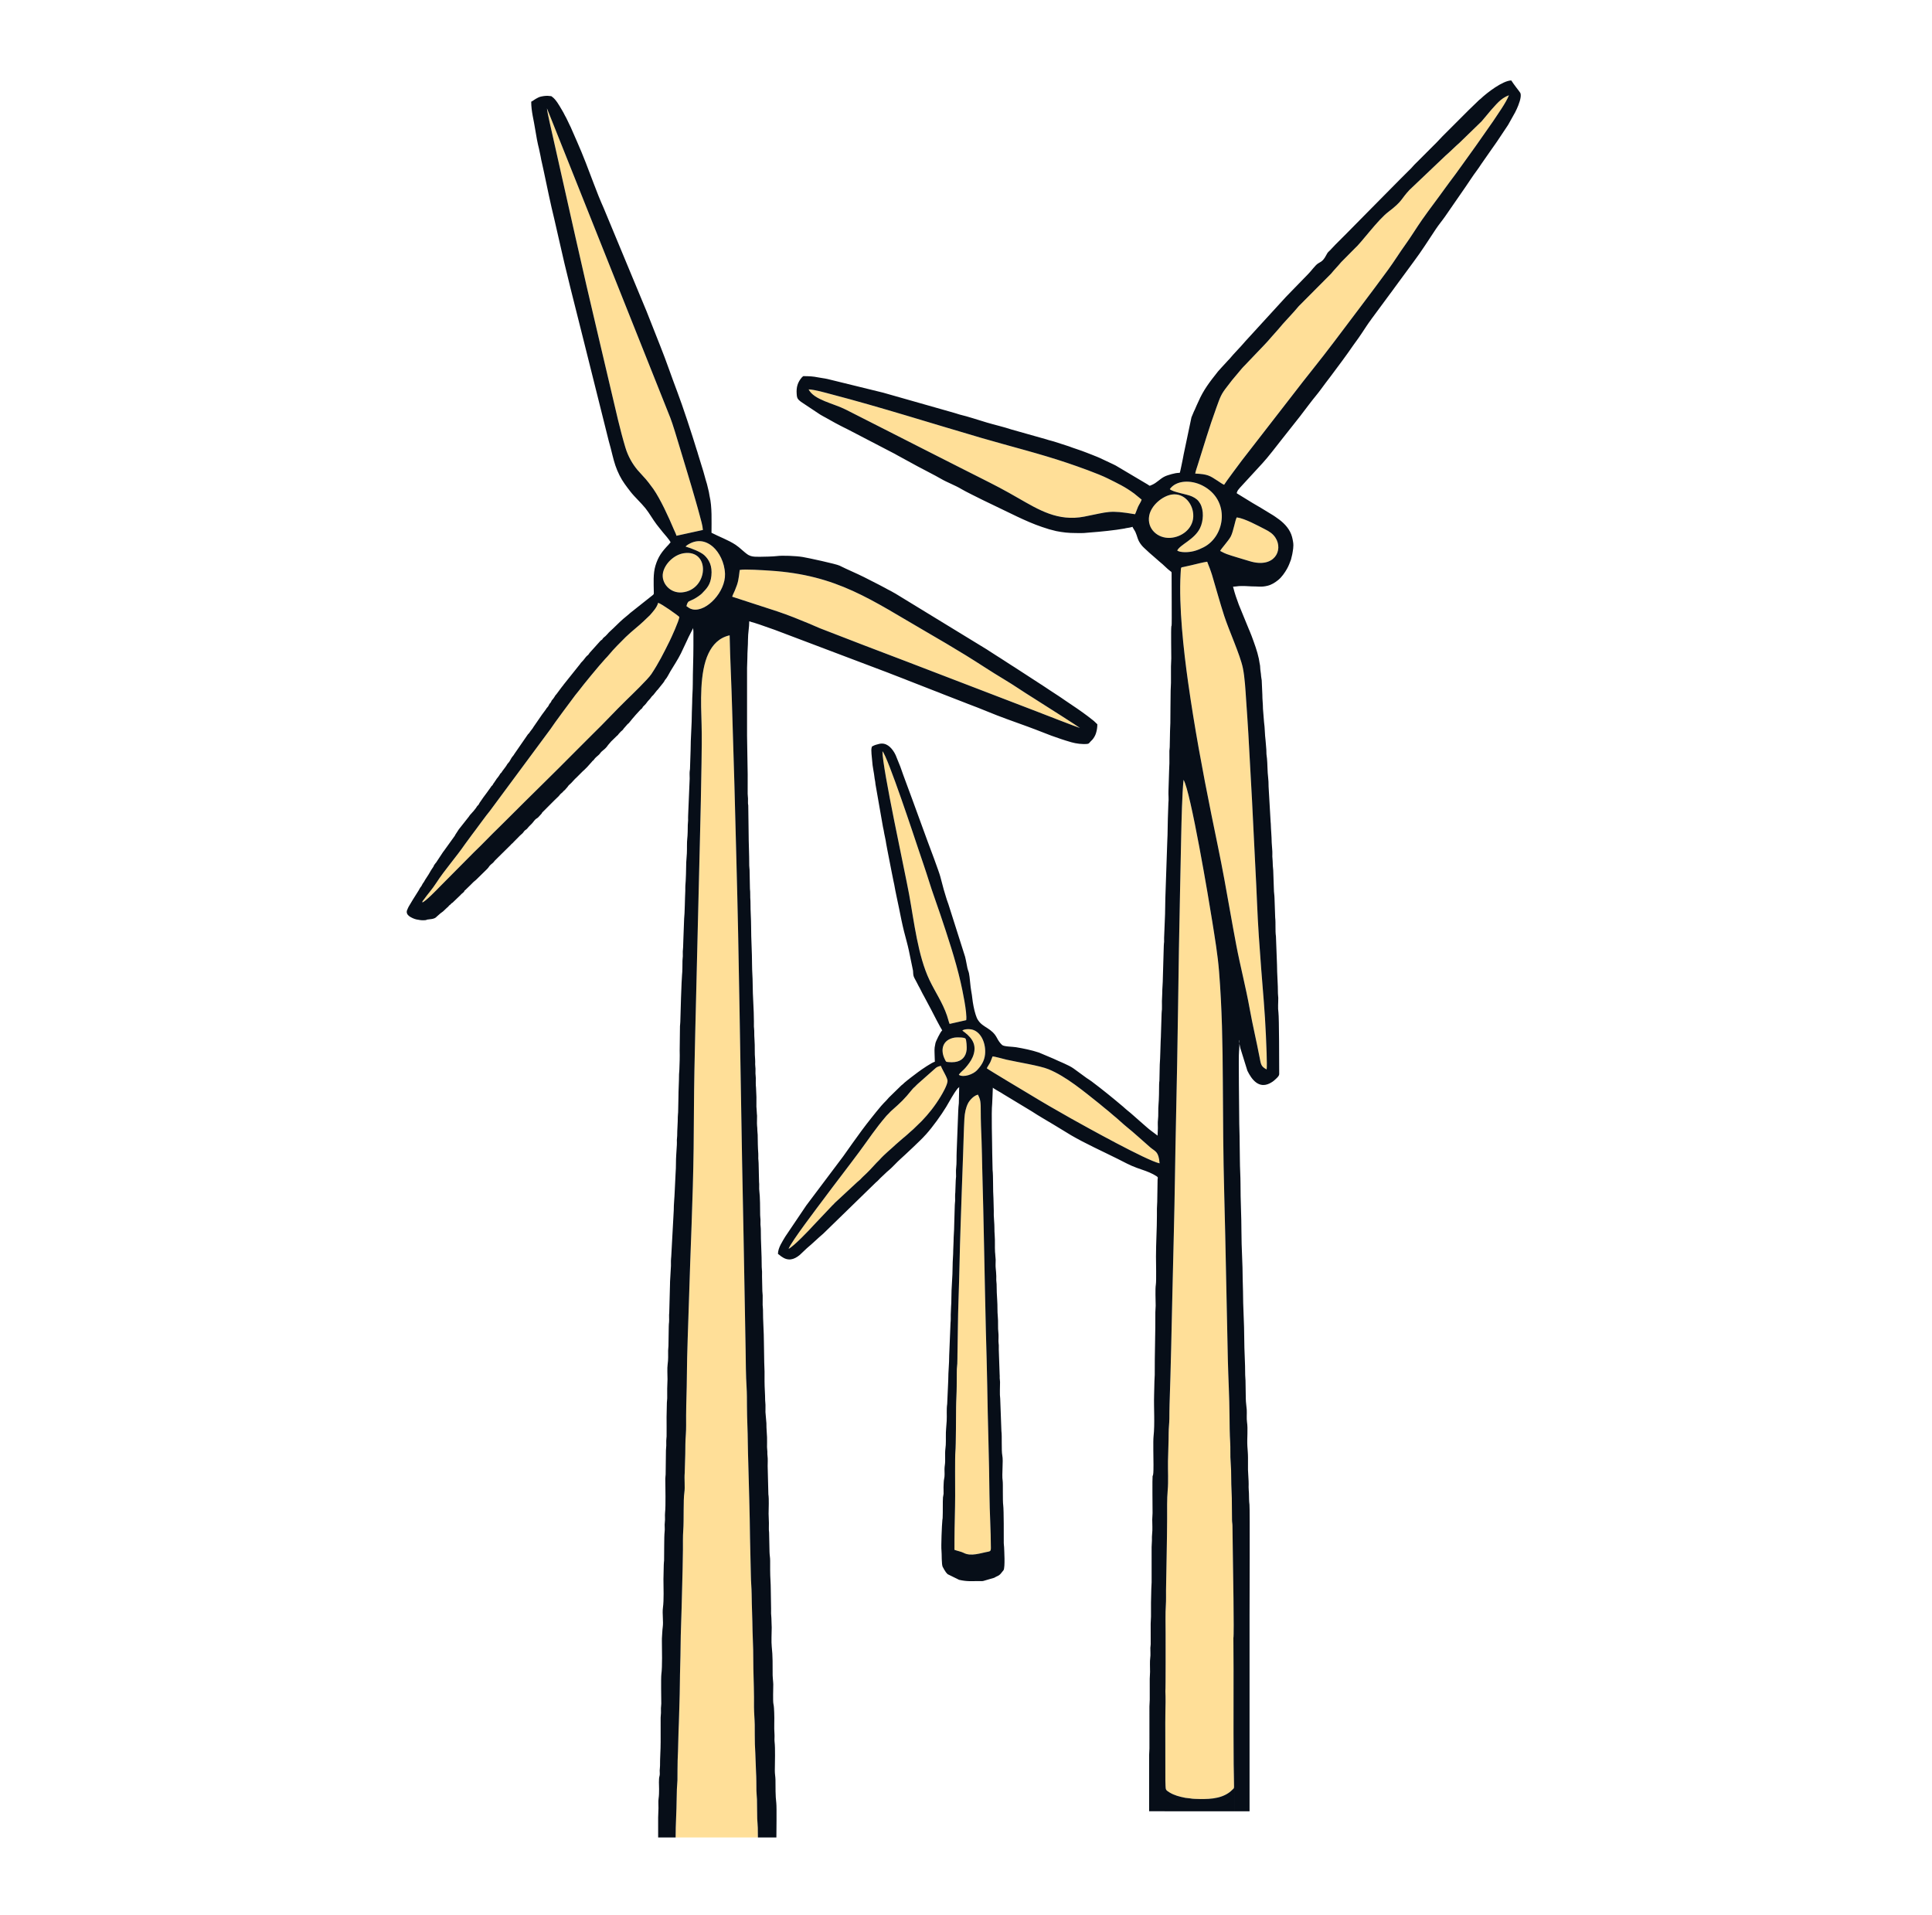 <?xml version="1.0" encoding="UTF-8"?> <svg xmlns="http://www.w3.org/2000/svg" xmlns:xlink="http://www.w3.org/1999/xlink" xmlns:xodm="http://www.corel.com/coreldraw/odm/2003" xml:space="preserve" width="70.617mm" height="70.008mm" version="1.1" style="shape-rendering:geometricPrecision; text-rendering:geometricPrecision; image-rendering:optimizeQuality; fill-rule:evenodd; clip-rule:evenodd" viewBox="0 0 7061.7 7000.8"> <defs> <style type="text/css"> .fil1 {fill:#070E18} .fil0 {fill:#FFDF98} </style> </defs> <g id="Слой_x0020_1">  <g id="_2681607598048"> <path class="fil0" d="M2469.54 6716.12l300.66 0.11c-0.22,-11.76 -0.24,-23.57 -0.39,-35.34 -0.15,-12.23 -1.76,-21.96 -2.09,-33.04 -0.71,-23.51 -0.26,-47.17 -0.92,-70.71 -0.32,-11.65 -1.87,-20.38 -2.01,-31.91 -0.14,-11.78 -0.24,-23.56 -0.3,-35.35 -0.13,-23.74 -2.07,-43.97 -2.46,-68.41 -0.37,-23.57 -2.04,-44.16 -2.84,-66.09 -0.85,-23.38 -0.17,-47.3 -0.56,-70.76 -0.37,-22.14 -2.63,-42.93 -2.72,-66.08 -0.09,-23.24 0.35,-47.55 -0.52,-70.68 -1.69,-45.22 -2.14,-91.42 -2.47,-138 -0.16,-22.01 -2.01,-44.22 -2.27,-67.22 -0.53,-47.23 -2.85,-89.01 -3.33,-136.81 -0.23,-23.22 -2.56,-43.46 -2.81,-67.26 -0.51,-47.37 -2.62,-91.3 -3.1,-137.95 -0.91,-88.93 -4.07,-185.03 -6.38,-274.71 -0.59,-22.94 -1.5,-44.99 -1.64,-68.46 -0.3,-51.42 -2.98,-87.16 -3.17,-137.95 -0.1,-23.44 0.02,-47.06 -1.4,-69.4 -2.73,-42.82 -2.85,-91.51 -3.5,-135.81l-7.51 -414.99c-7.89,-367.75 -12.37,-735.81 -19.75,-1103.59 -3.67,-182.88 -9.05,-365.61 -13.71,-548.35 -2.31,-90.84 -5.9,-181.66 -8.23,-272.47 -2.33,-90.85 -7.4,-182.02 -9.17,-272.73 -39.11,8.82 -62.21,34.84 -77.16,65.74 -33.48,69.2 -27.71,182.29 -25.46,259.41 1.38,47.07 0.45,94.26 -0.21,141.35 -2.62,187.62 -8.63,374.65 -12.7,562.06 -4.07,186.93 -9.52,373.8 -13.25,560.92 -1.9,94.91 -1.71,190.1 -2.89,285.06 -2.33,186.83 -11.7,369.98 -17.06,556.36 -2.68,93.02 -7.13,186.63 -7.68,279.28 -0.29,48.38 -2.46,93.18 -2.73,141.37 -0.13,23.27 0.68,48.65 -1.09,70.68 -1.83,22.91 -1.71,45.78 -1.97,69.55l-2.05 69.84c-2.03,21.42 1.75,51.42 -1.23,70.96 -4.42,29.1 -1.25,100.31 -4.15,139.37 -1.66,22.44 -0.93,47.52 -1.13,70.97 -0.22,24.29 -0.66,46.6 -1.21,70.73 -1.04,46 -2.46,94.55 -3.57,140.19 -1.13,46.44 -3.41,91.26 -3.74,139.09 -0.34,48.2 -2.4,92.98 -2.72,141.36 -0.32,46.37 -2.41,92.8 -3.54,139.07 -0.58,23.95 -2.15,45.13 -2.28,69.57 -0.13,24.29 -1.58,46.74 -2.28,69.5 -0.73,23.95 -0.29,47.97 -0.68,71.91 -0.19,11.3 -1.81,21.66 -2.07,33.01 -0.26,12.1 -0.75,23.45 -0.82,35.35 -0.29,46.69 -3.93,93.94 -3.74,141.26zm1790.04 -534.58c1.22,23.7 0.69,53.56 0.06,77.52 -0.68,25.84 -0.18,51.68 -0.27,77.53 -0.18,51.32 0.08,102.6 0.2,153.91 0.03,12.36 -0.13,25.38 0.64,37.68 0.8,12.89 0.09,14.48 14.6,23.38 17.09,10.47 36.06,15.44 57.95,19.75 5.56,1.09 11.57,0.92 16.63,1.9 5.45,1.06 11.13,1.66 17.22,1.87 45.2,1.51 93.02,2.27 128.9,-25.29 3.88,-2.98 6.26,-6 10.18,-9.28 5.48,-4.57 4.84,-5.64 4.8,-14.66 -0.1,-25.89 -1.03,-50.55 -1.27,-76.39 -1.43,-153.42 0.48,-308.56 -1.03,-461.93 3.32,-11.32 -1.63,-272.39 -1.97,-307.63 -0.34,-34.47 -1.16,-68.74 -1.4,-102.63 -0.06,-9.11 -1.64,-12.75 -1.62,-22.77l-0.73 -78.69c-1.78,-32.97 -2.37,-67.08 -2.62,-101.48l-2.57 -47.87c-0.53,-17.32 0.36,-35.19 -0.67,-52.44 -1.96,-32.95 -2.33,-66.83 -2.54,-101.45 -0.42,-66.16 -4.47,-134.77 -6.06,-201.77 -4.81,-202.88 -7.79,-406.32 -13.29,-608.83 -3.7,-136.65 -4.35,-272.7 -5.11,-409.48 -0.75,-135.18 -2.99,-267.26 -13.73,-401.36 -4.95,-61.83 -15.33,-122.28 -24.82,-182.75 -11.69,-74.5 -79.28,-477.65 -105.05,-518.01 -5.13,49.35 -7.42,151.06 -8.56,203.93 -1.49,69.12 -2.68,138.33 -4.3,207.49 -3.25,139.2 -5.13,279.16 -7.14,418.41 -2,138.56 -4.42,277.6 -7.58,416.13 -3.17,139.03 -4.36,278.23 -8.05,417.22 -3.68,138.31 -6.31,276.75 -9.66,415.05 -1.65,68.32 -3.47,137.05 -5.85,205.3 -0.6,17.39 -0.47,34.93 -0.71,52.35 -0.23,16.41 -2.54,32.76 -2.54,50.15 -0.01,36.54 -1.96,69.75 -2.51,104.9 -0.52,33.04 1.89,73.66 -1,105.56 -2.95,32.56 -1.98,70.37 -2.1,104.21 -0.29,86.12 -2.9,174.83 -4,261.08 -0.21,17.02 0.53,36.77 -0.62,53.4 -2.23,32.16 -0.87,71.48 -0.95,105.07 -0.03,12.06 0.48,204.59 -0.86,210.92zm109.06 -4450.59c45.81,2.26 52.66,7.22 82.6,26.85 6.17,4.05 16.55,11.5 23.08,14.16 3.79,-7.39 58.99,-81.18 64.8,-88.88l184.73 -238.23c49.29,-64.82 102.52,-128.98 151.85,-194.73 64.89,-86.47 134.94,-177.71 198.32,-264.56 22.73,-31.15 40.76,-60.79 62.68,-91.23 21.14,-29.37 41.02,-62.32 61.88,-92.04 26.51,-37.76 54.65,-74.05 81.3,-111.36 5.3,-7.42 10.73,-15.01 16.39,-22.38 32.07,-41.82 65.76,-91.04 97.32,-134.1l63.41 -90.51c16.81,-25.78 47.52,-67.89 58.4,-95.81 -31.51,11.59 -48.56,36.61 -64.01,52.58l-35.92 42.77 -80.4 78.03c-15.59,13.52 -36.33,34.52 -51.06,47l-132.05 125.6c-31.95,33.76 -24.01,39.88 -77.17,80.18 -39.53,29.98 -98.99,113.05 -123.43,134.22l-49.34 49.83c-8.92,11.15 -26.81,29.54 -36.73,41.97l-118.25 118.86c-17.9,22.39 -57.09,62.05 -74.46,84.04l-27.87 31.42c-10.82,13.38 -35.82,39.13 -47.72,51.44l-47.89 50.18c-4.14,4.38 -6.26,6.19 -9.94,10.57l-35.87 42.78c-5.61,7.11 -11.18,14.72 -16.87,21.9 -23.63,29.81 -26.09,39.14 -40.62,79.1 -26.53,72.95 -45.09,137 -68.01,209.07 -2.71,8.49 -7.66,22.75 -9.15,31.28zm261.09 2177.98c2.35,-15.32 -1.64,-103.76 -2.68,-125.06 -2,-40.9 -4.25,-82.15 -7.62,-122.79 -6.63,-79.89 -12.82,-160.16 -18.29,-240.14 -5.6,-82.03 -7.77,-164.78 -12.44,-246.98 -4.68,-82.34 -7.68,-164.97 -12.31,-247.38 -4.59,-81.7 -9.05,-163.5 -13.52,-245.14 -2.22,-40.55 -5.33,-81.38 -8.02,-121.94 -2.41,-36.46 -4.89,-83.4 -12.07,-118.08 -9.88,-47.78 -50.45,-136.24 -68.14,-190.5 -15.25,-46.76 -29.9,-100.92 -44.72,-150.25 -2.5,-8.3 -5.36,-15.39 -8.2,-23.75 -2.82,-8.34 -6.8,-15.78 -9.28,-23.82 -18,2.65 -39.91,8.76 -58.12,12.89 -9.48,2.14 -19.31,4.49 -28.89,6.45 -9.49,1.93 -8.68,-1.53 -10.23,25.29 -6.82,118.26 11.06,280.28 27.42,395.85 23.32,164.75 52.68,322.93 84.97,482.64 15.94,78.82 32.66,156.63 47.34,236.49 14.7,79.94 28.38,160.54 43.55,240.31 15.21,80.01 35.15,155.02 49.39,234.62 10.37,58.01 24.83,117.85 35.88,176.05 5.13,27.03 5.33,34.34 25.98,45.24zm-2157.15 -1950.67l96.61 -21.17c-1.08,-17.25 -7.57,-37.2 -11.78,-53.71 -4.36,-17.12 -9.6,-34.89 -14.36,-51.72 -19.72,-69.74 -40.25,-134.87 -60.75,-203.78 -6.58,-22.15 -24.44,-81.37 -31.99,-100.27l-375.93 -943.13c-12.63,-31.77 -24.86,-62.24 -37.73,-94.53 -6.35,-15.94 -12.5,-31.36 -18.82,-47.3l-18.6 -46.58c-0.09,9.76 18.16,88.24 21.68,103.86 54.63,242 108.03,485.02 165.4,726.12 16.36,68.75 32.31,137.23 48.4,205.86 15.71,66.97 31.59,138.49 51.01,203.26 10.17,33.9 26.45,60.94 44.21,82.38l22.69 25.19c7.92,7.4 28.83,34.85 35.4,44.37 26.68,38.64 55.51,101.98 75.13,148.33 2.91,6.87 7.76,16.1 9.43,22.82zm1024.61 3058.12l-0.32 50.16c-0.09,25.93 -2.07,52.24 -2.26,77.52 -0.15,19.44 -0.39,141.31 -2.53,161.53 -1.79,16.96 -0.78,126.34 -0.85,162.26 -0.1,52.6 -2.38,105.34 -2.48,159.61l-0.07 37.35c7.94,3.26 25.9,6.9 32.94,10.75 27.19,14.88 62.77,0.81 91.39,-4.16 7.39,-1.28 8.82,-4.77 8.8,-13.16 -0.08,-64.5 -4.65,-131.15 -5.21,-196.06 -1.13,-131.92 -6.31,-266.6 -8.12,-397.92 -0.9,-65.59 -3.32,-131.49 -4.93,-197.99 -4.81,-198.11 -7.69,-397.51 -13.33,-595.51 -0.94,-32.94 -1.03,-66.31 -2.39,-99.19 -1.61,-38.94 -3.09,-74.1 -3.12,-112.86 -0.01,-10.25 -0.03,-21.8 -1.35,-31.8 -1.74,-13.17 -5.25,-16.5 -8.73,-25.85 -14.77,3.07 -30.48,20.09 -36.43,31.81 -8.01,15.78 -12.07,35.45 -13.18,55.36 -2.46,43.8 -3.09,88.35 -4.86,132.34 -3.52,87.75 -6.01,175.93 -9.2,263.34 -3.25,88.72 -4.19,177.22 -7.44,265.69 -2.52,68.37 -2.36,132.99 -3.89,200.64 -0.26,11.28 0.01,23.05 -0.59,34.23 -0.8,14.63 -1.8,10.92 -1.85,31.91zm-820.89 -2835.38l164.86 53.66c43.44,14.54 77.45,28.73 118.56,45.6 12.91,5.3 25.09,11.36 38.25,16.49 105.15,41.04 211.05,81.52 316.36,121.43l474.53 182.16c12.78,4.97 148.41,57.84 158.5,60.51 -5.93,-5.31 -129.48,-83.7 -137.99,-88.99 -11.56,-7.18 -23.29,-15.03 -34.87,-22.17 -33.8,-20.82 -70.46,-46.42 -104.43,-66.59 -48.66,-28.9 -92.4,-58.75 -140.03,-87.95 -46.73,-28.64 -94.64,-57 -143.04,-84.97 -202.32,-116.95 -325.75,-208.7 -572.75,-224.41 -22.02,-1.4 -92.45,-6.3 -110.48,-2.46 -4.47,35.81 -4.84,44.08 -18.03,75.58 -2.92,6.96 -7.74,15.64 -9.44,22.11zm1472.4 -301.43c3.59,-6.82 7.36,-19.47 11.1,-27.47 3.93,-8.43 10.77,-17.99 13.05,-25.96l-27.47 -22.39c-34.53,-25.26 -57.62,-35.59 -96.57,-55.08 -34.35,-17.19 -107.95,-43.18 -146.66,-56.28 -101.99,-34.51 -209.01,-60.83 -314.31,-91.53 -179.14,-52.22 -369.54,-112.91 -549.41,-159.81 -22.45,-5.85 -59.71,-16.93 -82.85,-17.84 19.78,38.82 91.67,51.25 136.17,74.03 46.87,23.98 93.6,47.25 140.63,71.41 93.75,48.14 187.34,94.81 281.3,142.82 46.27,23.64 93.28,46.59 139.83,71.08 23.94,12.6 45.12,24.82 68.12,37.95 75.5,43.09 145.18,86.46 241.68,67.74 89.73,-17.41 89.98,-24.7 185.39,-8.67zm-2605.13 1418.95c11.13,-2.77 54.8,-47.95 65.03,-58.59l123.17 -124.21c33.35,-31.73 60.51,-61.32 93.17,-92.68 10.09,-9.68 20.97,-20.67 30.93,-30.68 83.98,-84.36 166.39,-163.75 248.73,-247.24l62.09 -62.08c41.13,-39.72 81.44,-83.96 123.61,-124.95 16.94,-16.47 78.03,-75.25 90.56,-94.17 27.06,-40.89 44.08,-75.03 66.58,-120.36 6.89,-13.86 34.4,-74.34 35.78,-88.46 -7.9,-7.8 -65.62,-48.54 -77.65,-51.77 -4.31,17.09 -19.67,33.3 -30.15,45.43l-23.92 22.82c-13.44,13.35 -44.24,37.06 -64.76,57.21 -16.17,15.87 -46.52,46.48 -59.37,62.65 -5.29,6.65 -9.79,10.93 -14.6,16.12 -22.3,24.01 -82.2,97.09 -97.17,117.24 -4.07,5.49 -8.49,10.17 -13.18,16.4 -16.16,21.46 -77.95,104.25 -90.56,123.95l-221.09 298.64c-12.32,14.14 -51.77,69.37 -65.67,87.09l-26.06 35.53c-31.41,45.76 -73.66,93.27 -103.95,140.07 -16.43,25.38 -31.86,41.59 -45.79,61.44 -2.84,4.05 -5.49,5.02 -5.73,10.6zm1927.34 443.97l60.77 -13.74c3.91,-26.65 -14.28,-111.61 -20.6,-139.18 -18.84,-82.14 -47.53,-167.84 -74.19,-247.35 -13.56,-40.47 -28.43,-80.12 -41.08,-120.83 -12.48,-40.13 -26.42,-79.9 -40.06,-120.67 -10.72,-32.07 -110.76,-335.18 -130.27,-354.76 -0.27,62.08 81.68,436.79 97.46,523.11 18.47,100.99 32.04,223.89 74.49,313.27 20.53,43.21 47.58,81.79 63.97,129.82 3.2,9.37 5.83,21.13 9.51,30.33zm136.05 162.31c4.88,4.74 146.01,88.79 151.97,92.43 50.14,30.55 101.64,60.5 154.07,89.9 56.94,31.92 277.56,154.46 325.42,165.01 -3.43,-44.76 -15.96,-42.71 -34.73,-58.99 -22.16,-19.2 -63.27,-56.71 -84.17,-73.14 -13.01,-10.23 -37.88,-33.97 -49.53,-42.82 -6.05,-4.59 -11.07,-10.1 -17.18,-14.75 -11.99,-9.1 -22.5,-18.8 -34.41,-28.25 -55.15,-43.77 -120.76,-99.4 -186.26,-126.16 -31.74,-12.96 -109.91,-25.12 -153.31,-34.83 -10.44,-2.34 -43.81,-12.07 -50.94,-11.79 -3.61,8.31 -5.37,15.24 -9.16,22.81 -3.19,6.37 -9.66,14.92 -11.77,20.58zm-724.59 659.88c18.05,-8.29 77.95,-70.89 91.35,-86.19l68.19 -72.04c4.24,-3.61 5.54,-5.53 9.57,-9.79l82.18 -76.28c3.77,-3.47 7.48,-5.95 11.03,-9.55 3.92,-3.97 5.67,-6.25 9.54,-9.8 18.66,-17.13 32.24,-31.56 49.55,-50.81 3.22,-3.58 6.48,-6.09 9.68,-9.66 21.59,-24.12 40.72,-38.14 61.03,-57.56l26.79 -23.34c2.09,-1.87 3.65,-2.7 5.73,-4.59 7.45,-6.79 13.86,-11.64 21.1,-18.76 3.6,-3.55 6.84,-5.43 10.34,-9.07l30.65 -29.76c24.73,-25.72 47.64,-54.18 69.41,-90.19 6.62,-10.94 24.03,-40.89 24.81,-55.72 0.6,-11.38 -16.95,-37.17 -24.5,-55.82 -16.05,3.83 -16.33,6.22 -24.55,13.19l-61.1 54.06c-3.69,3 -5.68,6.22 -9.07,9.16 -4.57,3.97 -6.45,5.58 -9.73,9.64 -30.07,37.21 -41.56,47.4 -75.34,77.41 -4.48,3.99 -5.72,5.38 -9.65,9.78 -3.3,3.7 -6.35,5.94 -9.6,9.75 -41.51,48.51 -61.52,80.71 -99,131.3 -44.02,59.42 -88.39,116.12 -131.88,174.82 -17.09,23.05 -117.72,154.64 -126.53,179.82zm1577.46 -2550.97c4.71,1.82 10.14,6.19 23.97,11.39 18.06,6.8 62.44,19.35 82.65,25.67 91.41,28.59 125.25,-39.66 95.57,-85.32 -9.48,-14.57 -21.41,-22.5 -40.01,-31.8 -24.34,-12.17 -71.45,-38.53 -101.44,-42.56 -5.78,8.98 -12.24,51.16 -21.89,69.66 -8.27,15.84 -34.83,44.09 -38.85,52.96zm-183.99 -226.04c10.11,11.39 62.55,18.07 81.79,27.26 14.01,6.69 22.08,13.26 29.11,25.62 14.06,24.69 12.35,63.46 -0.52,89.81 -20.53,42.03 -72.59,59.86 -83.4,81.91l6.15 3.05c8.02,2.52 19.68,3.24 28.1,2.88 23.91,-1.02 41.89,-7.54 62.15,-17.8 80.31,-40.67 98.76,-173.41 -4.57,-225.9 -41.53,-21.1 -95.15,-19.6 -118.81,13.17zm7.34 19.9c-33.67,5.05 -75.73,39.17 -82.71,77.34 -8.78,48 31.13,83.86 77.31,81.01 40.08,-2.48 81.5,-31.5 83.75,-76.76 2.24,-45.05 -32.25,-88.52 -78.35,-81.59zm-1783.83 214.53c-35.44,5.42 -68.68,37.66 -75.89,70.56 -8.14,37.1 24.99,77.06 70.07,72.55 96.59,-9.67 103.88,-158.1 5.82,-143.11zm6.51 -24.35c20.97,6.05 55.53,19.51 68.54,31.66 17.77,16.6 29.51,39.33 25.79,75.05 -3.45,33.1 -16.58,46.16 -34.91,65.08 -5.14,5.3 -20.74,15.85 -29.69,20.42 -5.78,2.95 -11.83,5.23 -17.19,7.94 -5.29,2.67 -7.97,11.66 -9.28,17.72 7.38,4.48 11.22,9.63 23.38,11.94 50.11,9.51 119.68,-64.51 117.53,-129.79 -1.4,-42.77 -22.13,-79.57 -43.27,-98.43 -29.42,-26.25 -63.44,-28.48 -95.91,-6.25l-4.99 4.66zm1011.57 1769.1c28.12,20.26 52.76,44.26 42.07,84.4 -4.78,17.94 -14.08,30.89 -23.27,42.83 -2.53,3.29 -4.86,5.57 -7.26,8.71 -5.71,7.48 -20.33,17.79 -24.31,25.95 17.98,11 52.74,-2.47 65.89,-16.32 15.65,-16.5 27.52,-34.03 30.02,-58.92 3.53,-35.19 -11.37,-78.24 -44.1,-89.35 -10.42,-3.54 -31.13,-3.7 -39.04,2.7zm-27.8 25.59c-44.45,7.27 -54.24,44.6 -35.44,80.85 4.07,7.84 2.64,7.88 12.93,8.78 7.33,0.65 15.42,0.78 22.71,-0.15 25.59,-3.27 40.84,-19.2 43.48,-45.53 0.75,-7.48 -0.47,-35.43 -4.34,-40.25 -3.94,-4.9 -32.18,-4.87 -39.34,-3.7z"></path> <path class="fil1" d="M3497.19 5016.38c0.05,-20.99 1.05,-17.28 1.85,-31.91 0.6,-11.18 0.33,-22.95 0.59,-34.23 1.53,-67.65 1.37,-132.27 3.89,-200.64 3.25,-88.47 4.19,-176.97 7.44,-265.69 3.19,-87.41 5.68,-175.59 9.2,-263.34 1.77,-43.99 2.4,-88.54 4.86,-132.34 1.11,-19.91 5.17,-39.58 13.18,-55.36 5.95,-11.72 21.66,-28.74 36.43,-31.81 3.48,9.35 6.99,12.68 8.73,25.85 1.32,10 1.34,21.55 1.35,31.8 0.03,38.76 1.51,73.92 3.12,112.86 1.36,32.88 1.45,66.25 2.39,99.19 5.64,198 8.52,397.4 13.33,595.51 1.61,66.5 4.03,132.4 4.93,197.99 1.81,131.32 6.99,266 8.12,397.92 0.56,64.91 5.13,131.56 5.21,196.06 0.02,8.39 -1.41,11.88 -8.8,13.16 -28.62,4.97 -64.2,19.04 -91.39,4.16 -7.04,-3.85 -25,-7.49 -32.94,-10.75l0.07 -37.35c0.1,-54.27 2.38,-107.01 2.48,-159.61 0.07,-35.92 -0.94,-145.3 0.85,-162.26 2.14,-20.22 2.38,-142.09 2.53,-161.53 0.19,-25.28 2.17,-51.59 2.26,-77.52l0.32 -50.16zm-614.82 -451.7c8.81,-25.18 109.44,-156.77 126.53,-179.82 43.49,-58.7 87.86,-115.4 131.88,-174.82 37.48,-50.59 57.49,-82.79 99,-131.3 3.25,-3.81 6.3,-6.05 9.6,-9.75 3.93,-4.4 5.17,-5.79 9.65,-9.78 33.78,-30.01 45.27,-40.2 75.34,-77.41 3.28,-4.06 5.16,-5.67 9.73,-9.64 3.39,-2.94 5.38,-6.16 9.07,-9.16l61.1 -54.06c8.22,-6.97 8.5,-9.36 24.55,-13.19 7.55,18.65 25.1,44.44 24.5,55.82 -0.78,14.83 -18.19,44.78 -24.81,55.72 -21.77,36.01 -44.68,64.47 -69.41,90.19l-30.65 29.76c-3.5,3.64 -6.74,5.52 -10.34,9.07 -7.24,7.12 -13.65,11.97 -21.1,18.76 -2.08,1.89 -3.64,2.72 -5.73,4.59l-26.79 23.34c-20.31,19.42 -39.44,33.44 -61.03,57.56 -3.2,3.57 -6.46,6.08 -9.68,9.66 -17.31,19.25 -30.89,33.68 -49.55,50.81 -3.87,3.55 -5.62,5.83 -9.54,9.8 -3.55,3.6 -7.26,6.08 -11.03,9.55l-82.18 76.28c-4.03,4.26 -5.33,6.18 -9.57,9.79l-68.19 72.04c-13.4,15.3 -73.3,77.9 -91.35,86.19zm724.59 -659.88c2.11,-5.66 8.58,-14.21 11.77,-20.58 3.79,-7.57 5.55,-14.5 9.16,-22.81 7.13,-0.28 40.5,9.45 50.94,11.79 43.4,9.71 121.57,21.87 153.31,34.83 65.5,26.76 131.11,82.39 186.26,126.16 11.91,9.45 22.42,19.15 34.41,28.25 6.11,4.65 11.13,10.16 17.18,14.75 11.65,8.85 36.52,32.59 49.53,42.82 20.9,16.43 62.01,53.94 84.17,73.14 18.77,16.28 31.3,14.23 34.73,58.99 -47.86,-10.55 -268.48,-133.09 -325.42,-165.01 -52.43,-29.4 -103.93,-59.35 -154.07,-89.9 -5.96,-3.64 -147.09,-87.69 -151.97,-92.43zm-117.33 -112.36c7.16,-1.17 35.4,-1.2 39.34,3.7 3.87,4.82 5.09,32.77 4.34,40.25 -2.64,26.33 -17.89,42.26 -43.48,45.53 -7.29,0.93 -15.38,0.8 -22.71,0.15 -10.29,-0.9 -8.86,-0.94 -12.93,-8.78 -18.8,-36.25 -9.01,-73.58 35.44,-80.85zm80.92 119.98c-13.15,13.85 -47.91,27.32 -65.89,16.32 3.98,-8.16 18.6,-18.47 24.31,-25.95 2.4,-3.14 4.73,-5.42 7.26,-8.71 9.19,-11.94 18.49,-24.89 23.27,-42.83 10.69,-40.14 -13.95,-64.14 -42.07,-84.4 7.91,-6.4 28.62,-6.24 39.04,-2.7 32.73,11.11 47.63,54.16 44.1,89.35 -2.5,24.89 -14.37,42.42 -30.02,58.92zm-174.74 -691.03c12.65,40.71 27.52,80.36 41.08,120.83 26.66,79.51 55.35,165.21 74.19,247.35 6.32,27.57 24.51,112.53 20.6,139.18l-60.77 13.74c-3.68,-9.2 -6.31,-20.96 -9.51,-30.33 -16.39,-48.03 -43.44,-86.61 -63.97,-129.82 -42.45,-89.38 -56.02,-212.28 -74.49,-313.27 -15.78,-86.32 -97.73,-461.03 -97.46,-523.11 19.51,19.58 119.55,322.69 130.27,354.76 13.64,40.77 27.58,80.54 40.06,120.67zm1233.92 687.54c-20.65,-10.9 -20.85,-18.21 -25.98,-45.24 -11.05,-58.2 -25.51,-118.04 -35.88,-176.05 -14.24,-79.6 -34.18,-154.61 -49.39,-234.62 -15.17,-79.77 -28.85,-160.37 -43.55,-240.31 -14.68,-79.86 -31.4,-157.67 -47.34,-236.49 -32.29,-159.71 -61.65,-317.89 -84.97,-482.64 -16.36,-115.57 -34.24,-277.59 -27.42,-395.85 1.55,-26.82 0.74,-23.36 10.23,-25.29 9.58,-1.96 19.41,-4.31 28.89,-6.45 18.21,-4.13 40.12,-10.24 58.12,-12.89 2.48,8.04 6.46,15.48 9.28,23.82 2.84,8.36 5.7,15.45 8.2,23.75 14.82,49.33 29.47,103.49 44.72,150.25 17.69,54.26 58.26,142.72 68.14,190.5 7.18,34.68 9.66,81.62 12.07,118.08 2.69,40.56 5.8,81.39 8.02,121.94 4.47,81.64 8.93,163.44 13.52,245.14 4.63,82.41 7.63,165.04 12.31,247.38 4.67,82.2 6.84,164.95 12.44,246.98 5.47,79.98 11.66,160.25 18.29,240.14 3.37,40.64 5.62,81.89 7.62,122.79 1.04,21.3 5.03,109.74 2.68,125.06zm-169.9 -1895.22c4.02,-8.87 30.58,-37.12 38.85,-52.96 9.65,-18.5 16.11,-60.68 21.89,-69.66 29.99,4.03 77.1,30.39 101.44,42.56 18.6,9.3 30.53,17.23 40.01,31.8 29.68,45.66 -4.16,113.91 -95.57,85.32 -20.21,-6.32 -64.59,-18.87 -82.65,-25.67 -13.83,-5.2 -19.26,-9.57 -23.97,-11.39zm-176.65 -206.14c46.1,-6.93 80.59,36.54 78.35,81.59 -2.25,45.26 -43.67,74.28 -83.75,76.76 -46.18,2.85 -86.09,-33.01 -77.31,-81.01 6.98,-38.17 49.04,-72.29 82.71,-77.34zm-7.34 -19.9c23.66,-32.77 77.28,-34.27 118.81,-13.17 103.33,52.49 84.88,185.23 4.57,225.9 -20.26,10.26 -38.24,16.78 -62.15,17.8 -8.42,0.36 -20.08,-0.36 -28.1,-2.88l-6.15 -3.05c10.81,-22.05 62.87,-39.88 83.4,-81.91 12.87,-26.35 14.58,-65.12 0.52,-89.81 -7.03,-12.36 -15.1,-18.93 -29.11,-25.62 -19.24,-9.19 -71.68,-15.87 -81.79,-27.26zm-127.14 91.9c-95.41,-16.03 -95.66,-8.74 -185.39,8.67 -96.5,18.72 -166.18,-24.65 -241.68,-67.74 -23,-13.13 -44.18,-25.35 -68.12,-37.95 -46.55,-24.49 -93.56,-47.44 -139.83,-71.08 -93.96,-48.01 -187.55,-94.68 -281.3,-142.82 -47.03,-24.16 -93.76,-47.43 -140.63,-71.41 -44.5,-22.78 -116.39,-35.21 -136.17,-74.03 23.14,0.91 60.4,11.99 82.85,17.84 179.87,46.9 370.27,107.59 549.41,159.81 105.3,30.7 212.32,57.02 314.31,91.53 38.71,13.1 112.31,39.09 146.66,56.28 38.95,19.49 62.04,29.82 96.57,55.08l27.47 22.39c-2.28,7.97 -9.12,17.53 -13.05,25.96 -3.74,8 -7.51,20.65 -11.1,27.47zm219.94 -148.62c1.49,-8.53 6.44,-22.79 9.15,-31.28 22.92,-72.07 41.48,-136.12 68.01,-209.07 14.53,-39.96 16.99,-49.29 40.62,-79.1 5.69,-7.18 11.26,-14.79 16.87,-21.9l35.87 -42.78c3.68,-4.38 5.8,-6.19 9.94,-10.57l47.89 -50.18c11.9,-12.31 36.9,-38.06 47.72,-51.44l27.87 -31.42c17.37,-21.99 56.56,-61.65 74.46,-84.04l118.25 -118.86c9.92,-12.43 27.81,-30.82 36.73,-41.97l49.34 -49.83c24.44,-21.17 83.9,-104.24 123.43,-134.22 53.16,-40.3 45.22,-46.42 77.17,-80.18l132.05 -125.6c14.73,-12.48 35.47,-33.48 51.06,-47l80.4 -78.03 35.92 -42.77c15.45,-15.97 32.5,-40.99 64.01,-52.58 -10.88,27.92 -41.59,70.03 -58.4,95.81l-63.41 90.51c-31.56,43.06 -65.25,92.28 -97.32,134.1 -5.66,7.37 -11.09,14.96 -16.39,22.38 -26.65,37.31 -54.79,73.6 -81.3,111.36 -20.86,29.72 -40.74,62.67 -61.88,92.04 -21.92,30.44 -39.95,60.08 -62.68,91.23 -63.38,86.85 -133.43,178.09 -198.32,264.56 -49.33,65.75 -102.56,129.91 -151.85,194.73l-184.73 238.23c-5.81,7.7 -61.01,81.49 -64.8,88.88 -6.53,-2.66 -16.91,-10.11 -23.08,-14.16 -29.94,-19.63 -36.79,-24.59 -82.6,-26.85zm-111.7 4889.51c0.18,-18.62 0.18,-37.27 0.44,-55.89 0.12,-9 2.43,-16.97 1.94,-26.19 -0.51,-9.57 -2.12,-17.01 -2.11,-27.36l0 -314.66c-0.01,-2.05 -0.21,-4.98 -0.15,-6.86 0.02,-0.39 0.25,-3.21 0.32,-3.48 1.6,-6.14 -0.24,-1.8 2.2,-4.48 1.34,-6.33 0.83,-198.86 0.86,-210.92 0.08,-33.59 -1.28,-72.91 0.95,-105.07 1.15,-16.63 0.41,-36.38 0.62,-53.4 1.1,-86.25 3.71,-174.96 4,-261.08 0.12,-33.84 -0.85,-71.65 2.1,-104.21 2.89,-31.9 0.48,-72.52 1,-105.56 0.55,-35.15 2.5,-68.36 2.51,-104.9 0,-17.39 2.31,-33.74 2.54,-50.15 0.24,-17.42 0.11,-34.96 0.71,-52.35 2.38,-68.25 4.2,-136.98 5.85,-205.3 3.35,-138.3 5.98,-276.74 9.66,-415.05 3.69,-138.99 4.88,-278.19 8.05,-417.22 3.16,-138.53 5.58,-277.57 7.58,-416.13 2.01,-139.25 3.89,-279.21 7.14,-418.41 1.62,-69.16 2.81,-138.37 4.3,-207.49 1.14,-52.87 3.43,-154.58 8.56,-203.93 25.77,40.36 93.36,443.51 105.05,518.01 9.49,60.47 19.87,120.92 24.82,182.75 10.74,134.1 12.98,266.18 13.73,401.36 0.76,136.78 1.41,272.83 5.11,409.48 5.5,202.51 8.48,405.95 13.29,608.83 1.59,67 5.64,135.61 6.06,201.77 0.21,34.62 0.58,68.5 2.54,101.45 1.03,17.25 0.14,35.12 0.67,52.44l2.57 47.87c0.25,34.4 0.84,68.51 2.62,101.48l0.73 78.69c-0.02,10.02 1.56,13.66 1.62,22.77 0.24,33.89 1.06,68.16 1.4,102.63 0.34,35.24 5.29,296.31 1.97,307.63 3.24,3.53 1.97,13.75 1.98,18.43l0.3 59.29c1.59,78.36 0.58,159.48 0.93,238.27 0.22,52.56 0.25,105.1 0.42,157.34 0.18,53.33 1.97,107.22 1.98,159.6l53.51 0c0,-239.03 0,-478.07 0,-717.1 0,-39.68 1.48,-390.02 -0.31,-403.59 -1.81,-13.72 -1.48,-26.32 -1.93,-42.26 -0.21,-7.09 -1.19,-12.81 -1.18,-21.58 0,-6.75 0.45,-15.25 -0.06,-21.78l-2.24 -42.04c0.09,-14.82 0.02,-29.67 0.02,-44.49 0,-15.33 -1.47,-27.91 -2.29,-42.28 -1.64,-28.9 2.67,-60.78 -1.34,-87.78 -1.89,-12.75 -0.21,-29.87 -0.92,-44.48 -0.52,-10.57 -3.51,-27.5 -3.46,-40.89l-1.08 -66.18c0.03,-7.85 -1.22,-12.42 -1.18,-20.5 0.23,-43.11 -3.42,-88.38 -3.41,-131.12 0.01,-58.29 -4.57,-116.21 -4.56,-174.43 0,-15.97 -1.14,-27.98 -1.14,-43.33 0,-57.69 -4.56,-115.24 -4.56,-173.29 0,-58.77 -3.56,-116.12 -3.42,-175.57 0.06,-27.83 -2.29,-59.76 -2.28,-87.79 0,-29.8 -1.14,-57.18 -1.14,-87.78 0,-16.05 -1.14,-28.16 -1.14,-44.47 0,-39.82 -3.2,-248.32 -0.83,-265.01 0.6,-4.28 2.93,-39.24 -0.3,-41.67 0,7.63 3.64,24.3 5.25,30.56l25.51 81.94c15.84,32.59 41.47,65.96 81.15,46.53 2.02,-0.98 3.56,-1.95 5.17,-2.82 7.87,-4.24 14.13,-9.89 20.57,-16.26 4.09,-4.04 8.89,-8.84 9.43,-14.34l-0.02 -12.74c-0.02,-21.29 -0.2,-195.93 -2.77,-213.06 -2.59,-17.33 -0.4,-36.13 -0.61,-53.77 -0.07,-6.27 -1.24,-9.33 -1.21,-15.86 0.14,-34.09 -3.4,-72.52 -3.39,-104.94l-3.91 -103.61c-3.12,-20.92 -0.38,-48.27 -2.77,-68.95l-2.41 -69.16c-0.01,-11.24 -2.38,-23.16 -2.35,-34.12l-2.41 -69.69c-1.01,-9.46 -2.17,-22.44 -2.09,-32.97 0.06,-7.54 -1.19,-10.06 -1.2,-17.05 -0.01,-5.92 0.34,-12.56 0.04,-18.4l-2.33 -32.92c-0.3,-24.09 -2.69,-44.88 -3.34,-68.52 -0.17,-6.4 -1.25,-9.3 -1.18,-17l-6.84 -118.57c0.05,-10.11 -0.56,-26.68 -1.79,-35.05 -2.38,-16.23 -2.24,-50.29 -4.07,-67.66 -0.45,-4.25 -1.46,-12.11 -1.95,-16.3 -0.63,-5.42 0.25,-11.13 -0.48,-16.68 -1.28,-9.75 -1.45,-23.77 -2.79,-33.69 -2.95,-21.83 -2.31,-44.38 -5.53,-66.32l-3.95 -49.28c-0.01,-18.55 -2.29,-32.85 -2.24,-51.36l-2.33 -52.55c-0.35,-5.01 -1.97,-9.61 -2.21,-14.81 -0.55,-11.66 -3.21,-21.71 -3.44,-32.97 -0.15,-7.81 -1.46,-9.35 -2.35,-16.13 -0.68,-5.15 -1.36,-9.48 -2.48,-14.78 -6.04,-28.56 -16.34,-55.53 -26.12,-82.4 -1.5,-4.12 -3.58,-8.99 -5.2,-13.08 -0.83,-2.07 -1.81,-4.63 -2.64,-6.54 -0.87,-1.99 -1.47,-3.14 -2.43,-5.49l-36.78 -89.75c-7.65,-20.39 -14.56,-40.17 -19.84,-61.05 -0.59,-2.33 -1.04,-3.45 -1.35,-4.93 5.28,0 16.56,-1.75 21.9,-2.22 6.99,-0.61 16.46,-0.03 23.73,-0.07 8.73,-0.04 14.03,1.24 22.82,1.14 22.49,-0.24 34.52,3.43 57.49,-2.23 15.06,-3.7 27.29,-11.55 38.93,-20.9 12.77,-10.24 24.34,-26.83 32.33,-41.04 6.24,-11.1 9.98,-21.42 14.54,-33.54l4.72 -19.55c2.12,-13.05 5.77,-28.18 3.14,-44.53 -2.24,-13.97 -4.78,-25.57 -11.33,-38.12 -12.66,-24.26 -33.56,-41.01 -54.79,-55.23 -2.59,-1.74 -4.06,-2.79 -6.87,-4.56l-45.35 -27.64c-9.97,-6.03 -19.74,-11.41 -30.2,-17.69l-54.42 -33.42c-3.47,-2.05 2.98,2.63 -1.37,-0.77 -2.82,-2.2 -1.93,-1.31 -0.24,-6.65 1.73,-5.45 6.57,-10.02 10.05,-14.56l82.4 -89.59c20.31,-21.8 52.78,-64.62 72.01,-88.88l66.93 -84.68c1.41,-1.8 2.99,-4.1 4.39,-5.9 16.27,-20.95 36.52,-48.6 52.19,-67.45 12.45,-14.98 23.67,-31.01 34.96,-46.07 6.08,-8.11 11.86,-15.42 17.75,-23.29 28.7,-38.32 57.44,-76.5 84.59,-116.13l8.58 -11.86c14.25,-19.08 27.48,-39.93 40.68,-59.73 2.9,-4.35 5.09,-7.83 8.33,-12.11 1.77,-2.34 2.65,-3.4 4.41,-5.88 1.56,-2.21 2.24,-3.39 3.72,-5.38l17.44 -23.6c5.73,-7.58 11.24,-15.36 16.94,-22.96 11.45,-15.28 22.32,-30.24 33.89,-45.91 5.92,-8.02 12.01,-15.85 17.41,-23.68l68.57 -93.28c28.9,-38.46 54.73,-79.71 81.24,-119.48 10.92,-16.38 22.87,-30.36 33.75,-46.03l74.1 -107.17c13.66,-19.62 26.93,-40.92 41.37,-60.05 5.6,-7.42 10.98,-15.59 16.32,-23.67l41.67 -59.72c2.81,-3.85 5.3,-7.25 8.05,-11.41 2.86,-4.34 5.34,-7.4 8.43,-12.09l40.14 -60.2 26.23 -46.9c0.15,-0.33 0.55,-1.31 0.69,-1.63l4.84 -9.93c6.28,-13.77 18.24,-42.98 13.48,-57.43 -0.82,-2.47 -14.3,-19.59 -17.01,-23.21 -6.07,-8.11 -11.26,-15.18 -16.61,-23.46 -31.06,0.47 -89.89,45.61 -111.96,67 -1.98,1.91 -3.58,2.79 -5.67,4.55l-40.67 39.32c-0.15,0.18 -0.36,0.44 -0.52,0.62l-93.42 93.44c-7.26,7.26 -12.72,13.87 -19.95,21.09 -27.81,27.82 -54.67,55.01 -82.66,82.65 -3.92,3.87 -6.33,7.55 -10.24,11.41 -51.89,51.13 -102.43,103.55 -153.92,155.05 -27.86,27.85 -54.22,55.36 -82.09,83.23 -14.15,14.15 -27.46,27.46 -41.61,41.61l-19.95 21.09c-3.66,3.66 -7.44,6.5 -9.96,10.84 -6.92,11.89 -10.56,21.52 -21.95,30l-12.76 7.74c-10.41,7.41 -24.25,27.23 -34.58,37.47l-81.51 83.82 -148.2 161.97c-18.8,22.35 -40.24,43.02 -58.83,65.51 -3.31,3.99 -6.48,6 -9.95,10.59l-19.6 21.27c-3.72,3.84 -5.59,6.73 -9.69,10.83 -2.67,2.67 -2.96,3.46 -4.74,5.7 -27.89,35.12 -50.94,65.05 -69.05,106.79 -2.26,5.22 -4.68,9.85 -6.84,14.82l-6.19 14.38c-1,2.38 -2.25,4.53 -3.34,6.83 -1.12,2.36 -1.94,4.87 -3.04,7.27l-6.11 14.59 -28.53 135.73c-1.16,5.08 -1.82,11.47 -3.25,17.27 -2.27,9.21 -8.85,46.33 -11.12,49.74 -10.46,0 -19.8,2.03 -29.04,4.54 -0.32,0.08 -0.61,0.18 -0.92,0.27 -9.61,2.89 -18.95,5.16 -27.86,10.05 -14.54,7.96 -26.56,21.43 -42.07,28.46l-9.58 4.06c-0.86,-0.01 -5.33,-3.28 -7.51,-4.74l-116.74 -69.24c-3.05,-1.51 -6.07,-3.03 -9.12,-4.56l-38.75 -18.24c-12.85,-6.51 -26.81,-11.74 -40.08,-17.05l-20.52 -7.97c-20.37,-8.23 -46.74,-15.97 -63,-22.49l-54.39 -17.54c-8.63,-2.85 -18.81,-4.63 -27.41,-7.86l-128.07 -36.15c-29.62,-9.85 -59.86,-16.46 -89.8,-25.38 -31.63,-9.42 -68.19,-21.79 -98.8,-29.04 -4.83,-1.14 -7.3,-2.41 -11.25,-3.5 -4.21,-1.16 -6.1,-1.93 -10.5,-3.17l-257.39 -73.18c-0.31,-0.09 -0.6,-0.18 -0.91,-0.27l-203.29 -49.88c-12.45,-2.88 -23.84,-3.76 -35.97,-6.26 -17.05,-3.52 -31.75,-4.28 -53.11,-4.28l-4.91 4.38c-15.43,17.95 -20.87,36.03 -18.97,60.71 0.71,9.18 1.01,15.35 7.59,21.87 3.11,3.08 4.86,3.93 8.06,6.81l69.31 46.09c2.7,1.62 2.31,1.5 5.03,2.99l9.51 5.35c1.41,0.72 3.01,1.48 4.43,2.33l27.13 15.15c3.35,1.64 6.41,3.54 9.46,5.27l18.65 9.83c3.68,2.17 6.48,3.34 9.89,5.04 6.16,3.08 13.02,6.2 18.97,9.49l170.3 88.56c3.49,1.71 5.61,3.32 9.45,5.32l74.47 40.64c23.72,12.9 63.97,32.96 84.02,44.76 23.99,14.12 52.93,24.18 76.57,38.59 11.93,7.27 60.63,31.33 76.21,39.05l126.93 61.19c29.48,13.89 59.92,27.48 91.05,37.95l21.53 6.95c3.22,1.1 -0.27,0.02 3.44,1.17l26.42 6.8c23.74,4.73 45.07,7.16 70.75,7.16 9.53,0 20.38,0.48 29.74,0 7.54,-0.39 18.71,-1.72 26.26,-2.24 31.53,-2.18 89.63,-8.08 122.88,-14.21 1.48,-0.27 5.14,-1.24 5.52,-1.31 4.69,-0.93 7.98,-1.04 12.77,-2.1 1.52,-0.34 5.36,-1.25 5.49,-1.28 0.14,-0.03 2.58,-0.63 2.85,-0.7l3.12 -0.96c-0.81,1.87 7.49,12.88 10.26,18.96l4.44 11.38c2.71,8.08 4.88,15.94 8.88,23.28 4.78,8.79 11.44,17.1 18.8,23.83l19.5 18.04c3.34,2.98 5.08,4.16 8.51,7.41 3.27,3.09 5.1,4.01 8.55,7.4l21.37 18.69c12.95,10 24.64,23.53 37.66,33.07 4.22,3.09 4.68,2.39 4.61,9.99 -0.28,28.58 1.24,185.11 -0.06,189.36 -1.09,1.6 -0.55,0.2 -1.01,3.33 -1.49,10.22 -0.13,106.01 -0.13,116.37 0,11.34 -1.21,19.59 -1.15,29.65l0.01 59.28c0,10.7 -1.17,19.49 -1.18,28.48 -0.05,40.6 -1.3,77.84 -1.09,118.61 0.05,10.37 -1.15,18.2 -1.15,29.62l-1.1 58.2c-0.01,5.76 -1.06,8.07 -1.22,13.55l0.04 45.68c0,11.14 -1.2,18.2 -1.15,28.51l-2.28 72.85c-0.71,13.93 1.62,30.4 -0.3,43.95l-1.97 57.63c0.02,20.92 -1.19,38.35 -1.14,59.28 0.03,10.89 -1.19,17.39 -1.14,28.51l-6.89 202.88c-0.24,20.52 -0.78,37.65 -1.05,58.23l-1.18 29.61c0.02,10.85 -1.15,17.39 -1.14,28.49l-1.18 28.43c-0.14,4.8 0.31,10.05 0.04,14.8 -0.28,5.04 -1.19,7.31 -1.17,13.77l-3.39 116.3c0,20.48 -2.31,38.29 -2.28,58.14 0.01,10.88 -1.21,19.09 -1.17,28.5 0.04,9.69 0.37,20.02 0.07,29.64 -0.18,5.64 -1.24,7.97 -1.21,14.82l-2.25 71.83c0,10.63 -0.73,19.58 -1.14,28.41 -1.34,28.07 -1.18,58.84 -3.36,86.63l-1.26 59.16c-0.42,4.77 -1.13,7.52 -1.1,13.92 0.1,16.51 -0.55,57.29 -2.1,71.73 -1.96,18.38 0.13,41.15 -2.13,58.23 -1.07,8.05 -0.31,21.04 -0.31,29.64 0,10.91 -1.14,19 -1.14,28.51 1.46,-1.26 -0.1,-1.35 -1.81,-2.72 -8.82,-7.07 -28.06,-20.32 -37.29,-28.93l-27.97 -24.48c-14.55,-12.41 -28.39,-25.78 -43.5,-37.52 -5.63,-4.37 -10.29,-9.15 -15.78,-13.79 -38.21,-32.34 -75.53,-62.64 -115.18,-92.41 -5.91,-4.43 -11.4,-7.67 -17.76,-11.97l-47.4 -34.61c-18.01,-13.04 -53,-25.87 -74.47,-36.33l-52.23 -22.07c-28.27,-9.31 -55.3,-14.69 -84.29,-19.64 -11.68,-2 -43.67,-1.83 -50.51,-8.1 -7.47,-6.85 -13.56,-15.51 -18.21,-24.64 -18.98,-37.31 -50.89,-38.07 -68.72,-64.83 -1.85,-2.77 -3.68,-5.36 -5.35,-9.23l-3.95 -10.76c-0.09,-0.28 -0.18,-0.59 -0.27,-0.87l-0.56 -1.73c-5.3,-15.87 -9.98,-41.18 -11.87,-58.45 -0.88,-7.98 -2.21,-18.11 -3.84,-26.01 -3.14,-15.27 -5.48,-53.42 -8.35,-65.82 -2.93,-12.62 -3.75,-6.19 -8.91,-35.42 -1.49,-8.44 -3.34,-16.74 -5.2,-24.56l-61.59 -193.97c-1.07,-2.97 -0.19,-0.42 -0.96,-2.45 -6.22,-16.43 -10.3,-33.06 -15.54,-49.37l-12.67 -47.64c-3.92,-15.78 -42.23,-118.1 -46.88,-130.04l-55.48 -151.94c-14.45,-40.32 -29.87,-79.08 -43.62,-119.4l-17.13 -42.35c-1.51,-3.01 -3.05,-6.28 -4.72,-9.07 -11.99,-20.03 -30.15,-38.44 -56.37,-31.76 -7.25,1.85 -15.86,3.91 -22.22,7.7 -4.35,2.6 -2.27,-0.78 -4.2,4.73 -3.57,10.16 1.09,37.89 1.66,48.97 1.13,21.99 6.8,42.83 9.07,65.12l2.21 12.59c0.22,2.44 0.52,6.44 0.75,7.52l25.32 144.58c0.92,4.08 1.54,9 2.2,12.53 0.82,4.38 1.88,7.42 2.43,11.15 2.6,17.49 7.14,32.94 9.35,49.9 1.17,8.96 3.45,15.78 4.68,24.98l14.54 74.51c1.7,8.49 3.2,15.98 4.94,24.7 0.75,3.73 1.45,7.68 2.48,12.38 0.97,4.43 2.04,8.64 2.63,12.11 4.92,28.77 11.77,57.7 17.5,86.31 5.63,28.15 11.39,57.45 18.38,85.43 5.67,22.66 12.93,47.36 17.73,69.99l15.14 73.47c0.49,10.04 0.41,17.82 4.52,25.82l10.27 19.36c1.69,3.41 2.87,6.21 5.04,9.89 7.43,12.63 13.06,26.1 20.52,38.76l25.74 48.26c5.73,11.58 34.35,66.82 41.04,76.76 -1.83,-0.69 0.41,-1.36 -1.83,0.75 -5.42,5.12 -21.86,37.91 -23.38,45.51 -0.97,4.9 -1.97,9.46 -2.85,15.43 -0.86,5.84 -0.44,12.13 -0.44,18.12 0,12.89 1.14,22.39 1.14,34.21 -10.29,2.14 -49.48,28.89 -61.25,37.78 -17.31,13.08 -34.05,25.37 -50.69,39.47 -1.91,1.62 -2.76,2.9 -4.58,4.5 -2.45,2.16 -3.16,2.15 -5.77,4.59l-45.59 44.47c-3.93,3.88 -5.33,6.57 -9.09,10.29 -13.11,12.96 -26.07,27.81 -37.53,42.42 -5.93,7.55 -11.5,14.4 -17.72,22.17 -23.71,29.63 -46.27,60.38 -68.28,91.4l-32.63 46.08c-1.71,2.51 -2.64,3.46 -4.33,5.9l-132.58 176.34 -76.72 113.8c-9.54,16.51 -26.7,40.79 -26.7,63.07 5.26,3.4 7.24,5.79 12.35,9.47 24.62,17.73 45.45,12.29 67.02,-5.24l26.33 -24.92c20.52,-16.96 39.44,-36.01 59.81,-53.14l192.29 -187.25c7.85,-5.99 13.51,-13.69 20.93,-20.18 8.99,-7.88 17.3,-17.11 26.69,-24.62 10.85,-8.68 30.28,-30.37 41.71,-40.37 12.78,-11.18 81.05,-75.23 89.18,-85.53 1.78,-2.26 3.06,-3.08 4.94,-5.17 24.88,-27.75 55.65,-70.62 73.9,-100.78 13.62,-22.49 25.14,-45.87 41.49,-66.71l5.18 -4.69c1.92,-2.22 1.31,-0.25 0.57,-1.95l-1.2 60.2c-0.77,8.72 -2.25,19.43 -2.26,28.71l-5.67 148.13c-0.99,19.35 0.34,43.15 -1.96,60.52 -1.16,8.72 -0.15,21.59 -0.27,30.83 -0.08,6.15 -1.21,7.96 -1.22,14.76l-1.59 43.65c-1.25,8.22 -0.48,20.61 -0.61,30.52 -0.08,6.14 -1.21,7.96 -1.22,14.75l-2.24 75.27c0.02,20.2 -2.29,38.75 -2.28,59.28l-1.18 29.63c0.02,19.49 -2.26,39.59 -2.24,59.3 0.02,40.15 -4.71,79.22 -4.57,118.57 0.04,10.99 -0.35,20.22 -1.08,29.53l-1.21 29.75c0.06,9.77 0.23,21.72 -0.81,29.64l-4.9 119.71c0.12,29.84 -3.4,58.13 -3.4,88.93l-3.9 88.1c-3,19.56 -0.67,41.43 -1.79,61.16l-2.12 28.51c-1.87,17.46 -0.22,42.85 -1.31,60.42 -0.56,9.14 -2.34,19.04 -2.3,28.58 0.04,10.28 0.08,20.57 0.06,30.85 -0.01,9.53 -2.34,18.78 -2.36,28.42 -0.01,12.11 1.33,25.32 -1.52,36.71 -1.52,6.06 -1.37,17.06 -1.8,22.48 -0.76,9.77 0.46,20.93 -0.04,30.83 -0.27,5.17 -1.89,8.61 -2.25,13.64 -1.19,16.5 -0.02,51.74 -1.2,75.27 -0.18,3.57 -0.63,3.61 -0.96,6.85 -2,19.54 -5.08,98.15 -3.28,111.8 1.44,10.83 -0.39,51.56 4.79,60.67 2.12,3.73 2.87,3.46 4.36,7.87l5.95 9.2c0.18,0.3 0.69,1.25 0.88,1.54l6.42 7.19 41.92 20.62c29.41,6.7 42.41,4.61 73.32,4.63 5.16,0.01 11.05,0.7 15.9,-0.64l39.13 -11.41c10.22,-6.85 16.8,-5.36 26.59,-18.3 0.14,-0.19 0.33,-0.47 0.47,-0.66l7.2 -8.87c6.18,-11.8 2.3,-72.2 1.94,-84.46 -0.16,-5.69 -1.23,-8.52 -1.2,-14.69 0.09,-23.05 0.28,-121.87 -1.94,-137.48 -2.55,-17.94 -0.38,-78.97 -2.11,-90.27 -3.65,-23.82 2.89,-71.6 -1.31,-92.25 -3.67,-18.05 -0.6,-71.75 -3.25,-89.03l-4.39 -118.74c-2.31,-15.51 -0.59,-43.6 -0.62,-60.58 0,-6.79 -1.15,-8.61 -1.22,-14.76 -0.06,-4.94 0.38,-9.99 -0.27,-14.87l-3.1 -88.92c0,-5.25 0.18,-10.83 0.03,-16.04 -0.16,-5.7 -1.23,-8.52 -1.2,-14.69 0.03,-8.86 0.81,-22.54 -0.29,-30.84 -2.39,-18.06 -0.09,-40.28 -2.13,-59.36 -2.01,-18.77 -0.61,-39.38 -2.17,-59.31 -1.51,-19.16 -1.93,-38.42 -2.18,-59.22 -0.07,-6.02 -1.22,-8.65 -1.22,-14.72 -0.01,-4.91 0.21,-10.08 0.07,-14.96 -0.21,-7.41 -1.32,-21.79 -2.15,-28.84 -0.98,-8.28 -0.11,-21.56 -0.13,-30.38 -0.01,-6.79 -1.14,-8.61 -1.19,-14.76 -0.06,-6.48 -0.84,-8.77 -1.13,-13.82 -1.16,-20.41 0.38,-40.41 -1.2,-60.44 -0.73,-9.31 -1.11,-18.54 -1.07,-29.53 0.05,-13.69 -2.19,-33.42 -2.33,-44.42 -0.07,-5.29 0.04,-10.7 0.04,-16l-1.2 -45.72c-2.2,-28.06 -0.45,-80.82 -3.19,-104.05l-1.31 -60.01c0,-38.74 -3.77,-148.64 -0.16,-182.33l1.32 -29.74c-0.09,-10.12 1.12,-17.42 1.12,-28.49 0.9,2.36 26.41,16.49 30.43,18.88 3.5,2.09 5.22,3.32 8.38,5.28l103.73 62.71c24.02,15.78 54.84,33.57 79.42,48.3 11.33,6.79 20.66,12.63 31.92,19.38 11.21,6.72 20.78,12.91 31.89,19.42 51.43,30.12 115.69,59.05 170.28,86.35 21.92,10.96 45.99,24.37 69.93,32.82 6.44,2.28 12.71,4.6 19.43,6.84 17.94,5.98 36.85,13.39 52.51,23.56 6.69,4.34 5.05,5.47 4.23,12.68l-1.31 81.07c0.05,9.53 -1.17,15.01 -1.14,25.07 0.01,8.35 0,16.72 0,25.08 0,49.87 -3.42,100.19 -3.42,150.49 0,19.61 1.68,87.69 -0.48,101.78 -2.76,17.94 -0.71,55.83 -0.66,77.21 0.02,9.73 -1.21,14.83 -1.16,23.94 0.44,76.74 -2.69,152.69 -2.25,229.19 0.05,8.9 -1.18,14.22 -1.15,23.91l-1.18 50.08c-1.42,49.19 3.13,103 -2.08,151.63 -1.78,16.64 -0.16,80.91 -0.16,102.69 0,7.43 0.08,31.07 -1.48,36.73l-1.82 5.3c-1.19,7.31 -0.25,111.06 -0.11,134.72 0.05,8.9 -1.18,14.21 -1.16,23.91 0.04,13.55 1.42,38.5 -0.31,50.67 -1.03,7.29 -0.85,16.64 -0.82,25.72 0.03,9.17 -1.2,14.83 -1.15,23.93l0.02 128.86c0.05,8.9 -1.18,14.22 -1.16,23.91 0.05,17.97 -1.14,32 -1.14,50.16 0,17.11 0,34.21 0.01,51.31 0,9.83 -1.17,16.73 -1.18,25.06l0.08 76.45c-0.07,5.28 -1.07,7.18 -1.22,12.42 -0.35,12 1.34,25.21 -0.45,36.87 -1.85,12.11 -0.66,36.4 -0.65,50.99 0,9.83 -1.17,16.73 -1.18,25.06l0.04 76.41c0,9.83 -1.17,16.73 -1.18,25.06l0.04 153.95c0.05,9.33 -1.18,14.25 -1.15,23.93 0.26,68.38 0,136.81 0,205.2l56.73 0zm-2713.37 -3321.94c0.24,-5.58 2.89,-6.55 5.73,-10.6 13.93,-19.85 29.36,-36.06 45.79,-61.44 30.29,-46.8 72.54,-94.31 103.95,-140.07l26.06 -35.53c13.9,-17.72 53.35,-72.95 65.67,-87.09l221.09 -298.64c12.61,-19.7 74.4,-102.49 90.56,-123.95 4.69,-6.23 9.11,-10.91 13.18,-16.4 14.97,-20.15 74.87,-93.23 97.17,-117.24 4.81,-5.19 9.31,-9.47 14.6,-16.12 12.85,-16.17 43.2,-46.78 59.37,-62.65 20.52,-20.15 51.32,-43.86 64.76,-57.21l23.92 -22.82c10.48,-12.13 25.84,-28.34 30.15,-45.43 12.03,3.23 69.75,43.97 77.65,51.77 -1.38,14.12 -28.89,74.6 -35.78,88.46 -22.5,45.33 -39.52,79.47 -66.58,120.36 -12.53,18.92 -73.62,77.7 -90.56,94.17 -42.17,40.99 -82.48,85.23 -123.61,124.95l-62.09 62.08c-82.34,83.49 -164.75,162.88 -248.73,247.24 -9.96,10.01 -20.84,21 -30.93,30.68 -32.66,31.36 -59.82,60.95 -93.17,92.68l-123.17 124.21c-10.23,10.64 -53.9,55.82 -65.03,58.59zm1132.73 -1117.52c1.7,-6.47 6.52,-15.15 9.44,-22.11 13.19,-31.5 13.56,-39.77 18.03,-75.58 18.03,-3.84 88.46,1.06 110.48,2.46 247,15.71 370.43,107.46 572.75,224.41 48.4,27.97 96.31,56.33 143.04,84.97 47.63,29.2 91.37,59.05 140.03,87.95 33.97,20.17 70.63,45.77 104.43,66.59 11.58,7.14 23.31,14.99 34.87,22.17 8.51,5.29 132.06,83.68 137.99,88.99 -10.09,-2.67 -145.72,-55.54 -158.5,-60.51l-474.53 -182.16c-105.31,-39.91 -211.21,-80.39 -316.36,-121.43 -13.16,-5.13 -25.34,-11.19 -38.25,-16.49 -41.11,-16.87 -75.12,-31.06 -118.56,-45.6l-164.86 -53.66zm-176.95 -158.9c98.06,-14.99 90.77,133.44 -5.82,143.11 -45.08,4.51 -78.21,-35.45 -70.07,-72.55 7.21,-32.9 40.45,-65.14 75.89,-70.56zm11.5 -29.01c32.47,-22.23 66.49,-20 95.91,6.25 21.14,18.86 41.87,55.66 43.27,98.43 2.15,65.28 -67.42,139.3 -117.53,129.79 -12.16,-2.31 -16,-7.46 -23.38,-11.94 1.31,-6.06 3.99,-15.05 9.28,-17.72 5.36,-2.71 11.41,-4.99 17.19,-7.94 8.95,-4.57 24.55,-15.12 29.69,-20.42 18.33,-18.92 31.46,-31.98 34.91,-65.08 3.72,-35.72 -8.02,-58.45 -25.79,-75.05 -13.01,-12.15 -47.57,-25.61 -68.54,-31.66l4.99 -4.66zm46.56 -109.71c4.21,16.51 10.7,36.46 11.78,53.71l-96.61 21.17c-1.67,-6.72 -6.52,-15.95 -9.43,-22.82 -19.62,-46.35 -48.45,-109.69 -75.13,-148.33 -6.57,-9.52 -27.48,-36.97 -35.4,-44.37l-22.69 -25.19c-17.76,-21.44 -34.04,-48.48 -44.21,-82.38 -19.42,-64.77 -35.3,-136.29 -51.01,-203.26 -16.09,-68.63 -32.04,-137.11 -48.4,-205.86 -57.37,-241.1 -110.77,-484.12 -165.4,-726.12 -3.52,-15.62 -21.77,-94.1 -21.68,-103.86l18.6 46.58c6.32,15.94 12.47,31.36 18.82,47.3 12.87,32.29 25.1,62.76 37.73,94.53l375.93 943.13c7.55,18.9 25.41,78.12 31.99,100.27 20.5,68.91 41.03,134.04 60.75,203.78 4.76,16.83 10,34.6 14.36,51.72zm-87.87 4832.74c-0.19,-47.32 3.45,-94.57 3.74,-141.26 0.07,-11.9 0.56,-23.25 0.82,-35.35 0.26,-11.35 1.88,-21.71 2.07,-33.01 0.39,-23.94 -0.05,-47.96 0.68,-71.91 0.7,-22.76 2.15,-45.21 2.28,-69.5 0.13,-24.44 1.7,-45.62 2.28,-69.57 1.13,-46.27 3.22,-92.7 3.54,-139.07 0.32,-48.38 2.38,-93.16 2.72,-141.36 0.33,-47.83 2.61,-92.65 3.74,-139.09 1.11,-45.64 2.53,-94.19 3.57,-140.19 0.55,-24.13 0.99,-46.44 1.21,-70.73 0.2,-23.45 -0.53,-48.53 1.13,-70.97 2.9,-39.06 -0.27,-110.27 4.15,-139.37 2.98,-19.54 -0.8,-49.54 1.23,-70.96l2.05 -69.84c0.26,-23.77 0.14,-46.64 1.97,-69.55 1.77,-22.03 0.96,-47.41 1.09,-70.68 0.27,-48.19 2.44,-92.99 2.73,-141.37 0.55,-92.65 5,-186.26 7.68,-279.28 5.36,-186.38 14.73,-369.53 17.06,-556.36 1.18,-94.96 0.99,-190.15 2.89,-285.06 3.73,-187.12 9.18,-373.99 13.25,-560.92 4.07,-187.41 10.08,-374.44 12.7,-562.06 0.66,-47.09 1.59,-94.28 0.21,-141.35 -2.25,-77.12 -8.02,-190.21 25.46,-259.41 14.95,-30.9 38.05,-56.92 77.16,-65.74 1.77,90.71 6.84,181.88 9.17,272.73 2.33,90.81 5.92,181.63 8.23,272.47 4.66,182.74 10.04,365.47 13.71,548.35 7.38,367.78 11.86,735.84 19.75,1103.59l7.51 414.99c0.65,44.3 0.77,92.99 3.5,135.81 1.42,22.34 1.3,45.96 1.4,69.4 0.19,50.79 2.87,86.53 3.17,137.95 0.14,23.47 1.05,45.52 1.64,68.46 2.31,89.68 5.47,185.78 6.38,274.71 0.48,46.65 2.59,90.58 3.1,137.95 0.25,23.8 2.58,44.04 2.81,67.26 0.48,47.8 2.8,89.58 3.33,136.81 0.26,23 2.11,45.21 2.27,67.22 0.33,46.58 0.78,92.78 2.47,138 0.87,23.13 0.43,47.44 0.52,70.68 0.09,23.15 2.35,43.94 2.72,66.08 0.39,23.46 -0.29,47.38 0.56,70.76 0.8,21.93 2.47,42.52 2.84,66.09 0.39,24.44 2.33,44.67 2.46,68.41 0.06,11.79 0.16,23.57 0.3,35.35 0.14,11.53 1.69,20.26 2.01,31.91 0.66,23.54 0.21,47.2 0.92,70.71 0.33,11.08 1.94,20.81 2.09,33.04 0.15,11.77 0.17,23.58 0.39,35.34l67.61 0c0,-16.25 1.44,-111.56 -0.3,-125.4 -3.56,-28.16 -2.74,-57.64 -3.08,-85.56 -0.12,-10.5 -2.4,-21.94 -2.34,-32.98 0.18,-30.12 2.1,-80.6 -0.96,-106.48 -0.97,-8.24 0.43,-17.56 -0.22,-25.91 -2.27,-28.83 0.31,-52.82 -1.08,-79.8 -0.48,-9.38 -0.63,-23.12 -2.95,-32.74 -2.12,-8.82 -0.53,-57.87 -0.46,-70.9 0.04,-7.17 -1.01,-10.18 -1.16,-15.97 -0.2,-7.31 -1.16,-10.38 -1.17,-17.04 -0.05,-34.11 0.56,-72.23 -3.22,-104.22 -2.1,-17.85 -0.23,-50.86 -0.16,-70.27 0.05,-11.9 -1.17,-21.24 -1.12,-34.2 0.03,-7.53 -1.19,-10.08 -1.2,-17.05 -0.01,-6.09 0.04,-12.2 0.04,-18.29 0,-23.45 -1.15,-45.08 -1.14,-69.55 0,-23.75 -2.28,-44.47 -2.28,-69.54 0,-11.78 -0.04,-23.57 0,-35.34 0.05,-12.77 -2.17,-20.78 -2.33,-33.02l-1.57 -70.6c-1.66,-11.1 -0.3,-23.03 -0.63,-34.41l-1.17 -34.13c0,-22.73 2.08,-50.83 -0.83,-71.31l-2.59 -103.12c0,-10.66 1,-26.4 -0.48,-36.35 -0.88,-5.88 -0.62,-10.09 -0.62,-16.11 -0.01,-6.8 -1.24,-10.18 -1.21,-17.03 0.05,-11.63 0.4,-23.92 0.06,-35.48 -0.5,-17.55 -2.4,-28.02 -2.31,-51.22l-3.51 -41c-0.08,-2.88 0.08,-6.21 0.09,-9.16 0,-5.71 0,-11.41 0.02,-17.11 0.03,-7.52 -1.19,-10.08 -1.2,-17.04 -0.03,-24.03 -2.24,-44.52 -2.24,-69.6 0,-11.78 0,-23.56 0,-35.34 0,-12.86 -1.19,-22.45 -1.15,-34.2 0.1,-25.01 -1.14,-46.12 -1.13,-70.69 0.01,-40.35 -3.64,-80.93 -3.41,-120.85 0.04,-7.57 -1.12,-10.62 -1.2,-17.06 -0.15,-11.75 0.1,-23.64 0.08,-35.4 0,-6.49 -1.21,-9.54 -1.21,-15.89l-1.14 -52.5c-0.19,-5.94 0.08,-12.27 0.07,-18.26 -0.01,-6.79 -1.23,-10.18 -1.2,-17.03 0.2,-47.75 -3.57,-90.79 -3.37,-139.14 0.03,-7.21 -1.13,-9.62 -1.21,-15.92 -0.08,-6.07 0.16,-12.26 0.09,-18.33 -0.08,-6.28 -1.24,-9.33 -1.21,-15.86 0.08,-19.22 -0.41,-71.19 -2.91,-87.53 -1.62,-10.57 0.29,-24.82 -1.14,-34.2l-1.61 -68.71c0.04,-7.58 -1.12,-10.63 -1.2,-17.07 -0.08,-5.85 0.43,-12.67 -0.02,-18.39 -1.71,-21.88 -1.89,-44.83 -2.17,-68.34 -0.08,-6.28 -1.25,-9.33 -1.21,-15.86 0.05,-7.49 -0.55,-11.57 -1.06,-17.39 -0.96,-11.07 0.31,-24.87 -0.02,-36.33 -0.18,-6.3 -1.26,-8.47 -1.18,-15.84 0.09,-7.64 -1.1,-10.61 -1.18,-17.1 -0.15,-11.75 0.1,-23.64 0.08,-35.4l-1.49 -34.19c-1.27,-9.64 -0.85,-23.81 -0.8,-35.34 0.03,-7.21 -1.13,-9.62 -1.21,-15.92 -0.08,-6.07 0.16,-12.25 0.09,-18.33 -0.08,-6.28 -1.24,-9.33 -1.21,-15.86 0.02,-5.6 0.43,-12.99 -0.14,-18.38 -2.32,-21.66 -0.38,-46.75 -2.18,-69.57 -0.84,-10.7 -1.1,-21.72 -1.05,-34.09 0.03,-7.21 -1.13,-9.63 -1.21,-15.92 -0.08,-6.04 0.04,-12.22 0.04,-18.28 0.06,-44.8 -4.56,-92.49 -4.56,-137.95 0.01,-24.32 -2.28,-45.33 -2.28,-69.55 0,-47.63 -3.43,-91.38 -3.42,-139.09 0.01,-28.06 -2.42,-56.62 -2.27,-85.5 0.02,-3.06 0.15,-6.17 -0.17,-9.21 -1.47,-13.68 -0.04,-31.42 -1.81,-43.86l-1.4 -68.97c-0.07,-6.28 -1.24,-9.33 -1.21,-15.86 0.16,-41.01 -2.26,-82.62 -2.26,-123.18l-1.3 -96.99c-0.35,-3.18 -0.89,-4.03 -1.02,-7.9 -0.17,-5.57 0.09,-11.51 0.08,-17.12 -0.01,-6.79 -1.23,-10.18 -1.21,-17.03 0.1,-23.95 0.03,-47.92 0.03,-71.88 0,-23.59 -1.14,-45.02 -1.14,-69.54 0,-23.45 -1.14,-46 -1.14,-70.69l0 -248.53c0,-13.23 1.19,-23.25 1.14,-35.35 -0.09,-24.64 2.31,-44.77 2.28,-68.4 -0.03,-23.62 4.56,-43.23 4.56,-66.13 3.69,0.15 3.41,1.06 6.53,2.01l13.31 3.83c24.54,7.46 48.49,17.08 72.94,25.09l395.34 149.54c3.16,1.22 6.14,2.19 9.94,3.73 3.98,1.61 6.48,2.51 9.96,3.78 3.42,1.24 6.38,2.53 9.75,3.88l50.98 19.7c3.86,1.56 6.38,2.6 9.75,3.93l100.85 39.41c4.4,1.64 6.82,2.49 10.73,4.06 6.23,2.5 13.07,5.28 19.53,7.83l80.48 31.26c3.2,1.28 6.74,2.78 9.81,3.9 47.55,17.31 93.37,38.02 141.09,55.03l72.04 26.08c2.06,0.64 2.57,0.9 4.94,1.79l19.92 7.47c0.99,0.35 3.15,1.09 4.97,1.81l60.88 23.56c30.4,10.75 42.4,15.17 73.81,24.29 16.91,4.91 39.68,7.79 57.36,6.11 7.56,-0.73 6.86,-3.11 12.62,-8.88 2.43,-2.42 4.66,-4.35 6.84,-6.9 5.62,-6.59 10.23,-14.62 12.88,-22.97 3.42,-10.73 5.08,-21.33 5.08,-33.1l-12.29 -11.7c-2.28,-2.05 -2.92,-2.28 -5.1,-4.11l-18.6 -14.49c-25.3,-19.02 -51.75,-36.79 -78.02,-54.3l-19.6 -13.45c-3.25,-2.16 -5.94,-3.95 -9.58,-6.38l-30.33 -19.84c-6.68,-4.46 -12.75,-8.5 -19.84,-13.23l-109.89 -71.37c-3.47,-2.32 -7.06,-4.29 -10.5,-6.6 -13.11,-8.78 -26.45,-17.39 -40.14,-26.01 -3.54,-2.23 -6.36,-3.84 -9.79,-6.15l-30.56 -19.6c-3.41,-2.3 -6.35,-4.37 -9.69,-6.34l-334.07 -204.13c-1.94,-0.99 -3.65,-1.88 -5.81,-3.2 -7.15,-4.37 -14.2,-7.97 -21.56,-11.62 -3.58,-1.77 -6.96,-3.79 -10.23,-5.65l-21.69 -11.46c-3.63,-1.79 -7.81,-3.68 -11.27,-5.74l-43.84 -22.37c-29.82,-14.91 -60.05,-27.14 -90.02,-42.21 -12.04,-6.05 -114.85,-28.23 -134.25,-31.48 -24.03,-4.04 -75.17,-6.16 -94.81,-3.39 -11.6,1.64 -50.47,2.59 -63.22,2.59 -12.62,0 -22.95,0.16 -32.81,-3.11l-8.47 -3.76c-16.34,-10.72 -29.93,-26.18 -46.25,-36.93 -26.75,-17.63 -59.19,-29.02 -88.05,-43.99 0,-42.36 2.49,-94.45 -7.08,-134.75 -0.98,-4.13 -1.47,-9.38 -2.51,-14.51l-6.92 -28.62c-6.74,-20.97 -11.39,-42.02 -18.28,-62.64l-14.49 -47.03c-0.67,-2.25 -1.25,-4.51 -2.03,-7.11 -0.08,-0.3 -0.17,-0.59 -0.26,-0.89l-2 -5.96c-17.38,-57.18 -52.05,-162.69 -71.18,-212.82 -21.37,-56.02 -40.09,-112.49 -62.38,-167.92l-50.33 -127.53c-2.06,-5.18 -3.54,-8.24 -5.38,-12.86l-151.24 -364.15c-13.11,-29.25 -24.97,-59.11 -36.21,-89.1 -17.65,-47.12 -39.89,-105.94 -60.33,-151.82l-24.3 -55.53c-1.05,-2.24 -1.76,-3.51 -3.05,-6.08 -5.92,-11.76 -11.13,-24.64 -17.81,-35.86 -2.18,-3.64 -3.7,-7.58 -5.81,-11.3 -1.25,-2.2 -2.04,-3.24 -3.37,-5.68 -0.81,-1.51 -0.59,-1.25 -1.62,-3.02 -0.99,-1.7 -1.07,-1.65 -1.74,-2.8 -8.59,-14.62 -20.69,-36.32 -34.48,-45.77 -4.5,-3.07 0.1,-1.41 -7.37,-2.5 -11.49,-1.67 -20.56,-0.7 -32.23,1.75 -8.43,1.76 -12.73,4.64 -19.49,8.28 -2.42,1.3 -3.44,2.06 -5.67,3.57 -3.92,2.64 -7.16,5.15 -11.39,7.07 0,36.02 9.61,67.87 14.65,101.89 2.78,18.79 9.2,53.35 13.74,69.76l5.73 27.18c1.01,4.81 1.64,8.29 2.5,13.39 0.81,4.81 2.33,9.29 3.13,13.96l5.97 27.17c12.16,57.13 24.69,119.36 38.66,175.76l15.46 67.7c27.69,125.41 59.92,248.67 91.01,373.06l79.35 317.4c4.35,17.41 8.84,35.77 13.2,52.92 2.15,8.49 4.96,17.45 7.09,25.98 2.2,8.8 4.58,18.29 6.61,26.44 6.93,27.71 12.98,47.77 25.9,73.58 11.19,22.35 24.83,39.62 40.02,59.4 14,18.24 38.82,40.83 54.61,60.59 14.46,18.1 26.35,40.06 40.51,58.66 2.58,3.38 4.67,5.78 7.5,9.56l14.69 18.42c7.38,9.28 24.36,27.21 29.28,38.1 3.23,-2.27 -0.69,-0.27 -3.1,2.71 -2.32,2.86 -1.3,2.17 -4.02,5.01 -25.12,26.18 -38.47,44.4 -48.48,77.51 -8.8,29.14 -6.28,63.98 -5.94,94.95 0.08,7.67 0.79,8.54 -3.62,12.19l-77.61 61.52c-2.32,2.02 -2.73,1.9 -5.13,4.06 -2.04,1.84 -2.61,2.68 -4.69,4.28 -3.61,2.77 -5.67,4.98 -9.33,7.81 -14.26,11.08 -32.37,28.67 -45.83,42.03l-1.17 1.17c-7.45,7.44 -16.09,14.11 -22.53,22.14l-6.51 6.84c-4.14,3.68 -7.68,5.54 -11.23,10.78 -4.38,6.47 3.71,-3.09 -1.89,2.44l-3.85 2.85c-0.28,0.22 -1.08,0.87 -1.34,1.11 -0.19,0.17 -0.43,0.4 -0.61,0.59l-38.91 43.24c-0.14,0.19 -0.36,0.44 -0.51,0.63l-4.67 6.66c-0.09,0.1 -3.4,2.76 -4.25,3.55 -0.24,0.23 -0.91,0.91 -1.15,1.15l-2.36 2.33c-0.18,0.19 -0.41,0.43 -0.58,0.61l-7.08 9.01c-5.26,7.37 -10.83,10.76 -15.17,18.03l-59.75 74.73c-0.19,0.3 -3.53,5.05 -3.61,5.14 -0.5,0.55 -0.54,0.45 -1.73,1.74l-20.96 28.15c-1.99,2.23 -2.19,2.01 -3.78,4.32l-4.32 7.02c-0.15,0.19 -0.36,0.45 -0.51,0.65 -0.14,0.2 -0.35,0.47 -0.49,0.67 -0.15,0.21 -0.34,0.48 -0.48,0.69 -0.19,0.28 -0.73,1.12 -0.92,1.4l-3.92 4.98c-0.6,0.63 -0.39,0.11 -1.74,1.73 -2.47,2.96 -2.34,5.93 -4.86,8.84 -3.86,4.43 -4.92,5.36 -7.45,11.17 -2.34,5.38 -5.87,6.25 -10.92,15.16l-11.12 14.96c-0.26,0.34 -1.82,2.47 -1.93,2.63l-31.64 45.91c-0.14,0.23 -0.3,0.53 -0.44,0.76 -1.51,2.53 -0.18,0.82 -1.68,2.86l-10.86 14.3c-0.13,0.23 -0.29,0.53 -0.41,0.76 -3.17,5.85 -4.23,4.13 -7.27,8.65l-49.32 71.46c-0.13,0.22 -0.28,0.52 -0.41,0.74l-1.24 2.16c-2.87,4.45 -5.77,6.05 -10.15,13.9 -0.12,0.22 -0.27,0.53 -0.39,0.75 -0.12,0.22 -0.26,0.53 -0.38,0.75l-5.46 9.37c-1.15,1.94 -6.65,6.99 -9.03,11.52 -0.53,1 -0.69,1.34 -1.62,2.83 -1.04,1.67 -2.7,4.18 -3.67,5.24l-11.28 14.98c-1.87,2.44 -1.68,3.45 -3.53,5.45 -0.14,0.16 -0.4,0.37 -0.55,0.52 -0.16,0.16 -0.44,0.35 -0.61,0.51 -0.18,0.17 -0.46,0.37 -0.64,0.54l-2.37 2.58c-3.23,4.76 -2.33,5.12 -6.6,10.26l-5.45 7.03c-2.13,2.36 -0.62,0.27 -2.05,2.92l-5.45 8.04c-0.08,0.11 -1.57,2.43 -1.81,2.75l-3.95 5.43c-4.47,9.46 -3.56,4.16 -7.76,10.29 -0.2,0.29 -0.67,1.2 -0.85,1.49l-11.87 16.5c-0.2,0.29 -0.76,1.15 -0.95,1.44l-14.49 19.52c-0.17,0.21 -0.36,0.49 -0.52,0.7l-11.54 16.74c-0.23,0.27 -0.9,1.07 -1.1,1.37l-4.91 8.76c-3.53,4.24 -4.03,2.87 -7.78,9.48 -0.35,0.61 -1.57,2.34 -1.76,2.6 -0.14,0.19 -0.36,0.45 -0.5,0.64l-9.02 11.39c-1.08,1.16 -0.55,0.5 -1.68,1.62l-5.43 6.2c-0.15,0.17 -0.39,0.4 -0.55,0.57l-4.86 5.42c-1.47,1.89 -2.44,3.73 -3.74,5.48l-36.15 45.77c-0.16,0.21 -0.37,0.47 -0.53,0.68l-13.18 20.27c-1.2,2.72 0.25,0.58 -1.35,3l-40.89 56.82c-0.24,0.24 -0.93,0.92 -1.16,1.19l-26.77 40.5c-0.14,0.16 -0.41,0.37 -0.56,0.52 -0.16,0.16 -0.44,0.36 -0.61,0.52l-5.48 7.39c-0.14,0.24 -0.29,0.53 -0.42,0.78 -0.12,0.25 -0.26,0.54 -0.38,0.8 -0.16,0.33 -0.55,1.33 -0.7,1.65 -0.74,1.69 -0.47,1.35 -1.38,3.01l-6.9 10.3c-2.45,4.63 -4.53,6.58 -6.8,11.45l-4.6 7.73c-0.15,0.2 -0.33,0.48 -0.47,0.68l-11.24 17.36c-0.12,0.2 -0.31,0.46 -0.44,0.66l-2.88 5.3c-2.17,4.38 -4.57,4.91 -9.87,16.33l-3.18 4.47c-3.68,3.99 -4.13,7.25 -7.36,12.17l-19.31 30.71c-0.15,0.2 -0.36,0.47 -0.51,0.67l-16.72 27.99c-1.28,2.65 -1.86,3.97 -2.97,6.07l-3.78 9.19c-1.25,6 0.39,11.63 4.48,15.83l5.59 4.93c7.73,4.82 16.2,8.85 24.91,10.86 3.15,0.73 5.8,0.82 7.82,1.3 6.91,1.64 16.43,2.2 24.35,1.35 7.36,-0.79 2.69,-1.22 7.16,-2.09 8.52,-1.67 26.82,-0.84 34.71,-10.71l14.37 -12.63c0.29,-0.19 1.12,-0.75 1.4,-0.94l5.24 -3.9c1.67,-1.26 0.94,-0.61 2.63,-2l12.87 -12.19c11.14,-8.92 4.84,-6.74 12.83,-11.96l5.18 -5.31c2.1,-1.66 0.21,-0.07 2.82,-1.55l28.75 -27.58c1.69,-1.89 2.57,-2.85 4.32,-4.59 3.3,-3.29 7.62,-5.51 10.16,-9.6 0.13,-0.21 0.26,-0.53 0.39,-0.74 5.24,-8.58 -4.12,2.82 2.32,-3.07l20.24 -19.65c0.16,-0.16 0.4,-0.4 0.56,-0.56l7.39 -7.4c0.23,-0.23 0.9,-0.92 1.13,-1.16l2.27 -2.25c0.17,-0.14 0.44,-0.34 0.61,-0.47l8.17 -6.82c0.16,-0.17 0.4,-0.41 0.56,-0.57 0.17,-0.16 0.41,-0.39 0.58,-0.55l38.58 -37.79c6.86,-6.85 5.68,-6.98 9.78,-12.09 5.64,-7.02 12.86,-10.03 17.37,-16.93l1.4 -1.89c0.15,-0.16 0.39,-0.4 0.54,-0.56l14.87 -14.75c0.17,-0.17 0.41,-0.41 0.57,-0.58l41.99 -41.38c4.25,-5.55 7.58,-6.31 11.38,-11.39l18.66 -18.87c1.06,-1.3 0.96,-1.1 2.14,-2.27l1.77 -1.72c0.17,-0.18 0.39,-0.43 0.56,-0.61l9.01 -8.02c5.1,-5.01 5.84,-9.42 11.86,-12.91 6.03,-3.5 8.58,-9.27 13.73,-13.92 1.61,-1.46 2.44,-2.46 3.97,-3.99l4.06 -4.04c0.17,-0.17 0.41,-0.41 0.58,-0.58 6.97,-6.99 9.62,-14.4 18.67,-19.63l3.57 -2.51c0.19,-0.18 0.41,-0.42 0.6,-0.59 0.24,-0.24 0.9,-0.96 1.13,-1.2 0.92,-0.95 1.23,-1.28 2.21,-2.26l9.89 -10.84c0.55,-0.85 0.78,-1.68 1.59,-3.06 0.12,-0.2 0.27,-0.5 0.39,-0.69l42.67 -42.72c0.16,-0.17 0.37,-0.43 0.52,-0.6l16.81 -16.18c0.17,-0.17 0.41,-0.41 0.58,-0.58l4.67 -5.7c3.26,-4.18 7.81,-6.26 11.1,-10.54l0.97 -1.34c2.28,-2.8 2.71,-1.74 5.4,-4.62l6.41 -7.32c3.81,-3.35 6.32,-9.2 10.33,-12.31 0.2,-0.15 0.49,-0.34 0.69,-0.49l6.53 -6.1c6.14,-6.13 11.7,-13.62 18.34,-19.11l23.95 -23.94c5.73,-4.34 9.94,-9.86 15.23,-14.56l17.35 -19.34c5.59,-7.6 -0.08,1.15 7.76,-8.06l2.07 -2.72c0.75,-0.99 0.88,-1.26 1.98,-2.45 5.72,-6.21 14.39,-11.84 17.63,-16.74 3.32,-5.02 8.04,-9.45 12.76,-13 6.24,-4.71 12.64,-11.4 16.72,-17.91l12.45 -14.55c0.2,-0.15 0.49,-0.34 0.69,-0.5l16.85 -16.44c1.86,-2.1 2.01,-2.15 3.94,-3.71 3.8,-3.07 1.39,-0.54 4.49,-5.02l8.07 -8.91c2.59,-2.63 7.22,-5.48 9.39,-9.02 0.15,-0.23 0.29,-0.54 0.43,-0.78 0.13,-0.23 0.26,-0.54 0.39,-0.77l15.25 -17.4c2.59,-2.3 1.91,-1.01 4.39,-3.67l8.29 -10.05c1.85,-2.26 2.5,-3.35 3.98,-5.11l9.09 -10.38c0.14,-0.19 0.36,-0.44 0.51,-0.62 0.18,-0.23 1.92,-2.35 2.01,-2.45 0.15,-0.17 0.37,-0.43 0.52,-0.6l18.54 -20.24c0.98,-1 1.7,-1.32 2.46,-1.87 6.56,-4.79 2.29,-5.15 9.26,-11.33 5.54,-4.91 10.03,-10.61 14.3,-16.75l8.73 -9.58c9.08,-13.21 10.63,-11.15 13.72,-16.04l11.47 -14.51c2.03,-2.21 0.3,-0.28 2.3,-2.07l19.35 -24.1c3.73,-4.12 4.27,-5.84 6.87,-10.53 0.31,-0.56 1.02,-1.75 1.71,-2.57l1.09 -1.13c5.66,-6.15 12.77,-20.97 17.31,-28.58 12.79,-21.44 27.83,-43.87 38.83,-66.15l22.31 -47.33c3.62,-8.81 7.29,-15.3 11.51,-23.74l11.78 -23.18c-2.02,1.63 0.04,10.52 0.02,13.65l-0.01 53.62c0,47.25 -2.28,91.73 -2.28,139.09 0,23.86 -2.28,45.36 -2.28,69.54 0,12.99 -1.17,22.01 -1.14,34.21 0.1,42.99 -4.61,94.79 -4.56,137.95l-2.24 68.4c-0.12,3.87 -0.68,4.72 -1.02,7.9 -0.96,9.02 -0.11,18.45 -0.12,27.5l-5.68 135.5c-0.41,5.22 -0.06,11.9 -0.04,17.27 0.03,6.85 -1.21,10.24 -1.2,17.04 0.03,11.64 -0.35,38.23 -1.93,50.17 -1.71,12.88 -0.63,39.18 -1.45,53.49l-2.32 33.14c-0.03,18.76 -1.3,67.53 -3.22,85.44 -0.62,5.82 0.18,12.36 -0.16,18.23 -1.44,25.41 -1.92,83.92 -4.25,101.56l-2.59 69.55c0,12.96 -1.18,21.51 -1.12,34.25 0.03,6.53 -1.13,9.58 -1.21,15.86 -0.07,6.08 0.17,12.26 0.09,18.33 -0.08,6.3 -1.24,8.71 -1.21,15.92 0.05,11.19 -0.28,43.05 -1.6,51.62 -1.55,10.16 -6.39,157.34 -6.33,171.89 0.03,6.53 -1.13,9.58 -1.21,15.86l-1.1 88.97c0,11.21 0.63,24.29 0.01,35.26l-1.12 34.34c0.03,6.85 -1.19,10.24 -1.2,17.03 -0.04,29.16 -2.25,57.86 -2.24,86.67l-1.1 52.48c-0.08,6.45 -1.25,9.49 -1.2,17.06 0.14,21.93 -2.34,46.93 -2.24,68.47 0.03,6.35 -1.2,9.39 -1.2,15.88 -0.01,5.56 0.44,12.65 -0.02,18.03l-2.16 34.32c-1.85,23.44 -0.4,45.22 -2.41,68.28l-3.32 68.64c-0.67,21.63 -3.57,45.82 -3.43,67.32l-9.14 168.67c-0.15,5.8 -1.2,8.8 -1.16,15.97 0.03,6.05 0.13,12.25 0.06,18.28l-3.3 58.02c-0.33,3.03 -0.19,6.15 -0.17,9.21l-2.76 104.05c-1.48,9.7 0.25,23.8 -0.72,34.8 -0.47,5.42 -1.11,9.12 -1.08,16.2l-1.1 70.74c-0.01,6.96 -1.23,9.51 -1.2,17.04 0.07,17.5 0.73,32.99 -1.78,50.3 -2.04,14.08 -0.49,39.76 -0.48,54.59 0.01,12.65 -1.14,21.24 -1.14,34.2 0,11.8 0.06,23.61 0.04,35.4 -0.01,6.35 -1.21,9.4 -1.22,15.88l-1.1 52.47c0.01,23.5 0.35,47.26 0.05,70.73 -0.08,6.29 -1.24,8.7 -1.21,15.91 0.02,6.1 0.07,12.21 0.06,18.3 -0.01,6.96 -1.23,9.52 -1.2,17.04l-1.07 87.84c-0.08,6.28 -1.24,8.7 -1.21,15.91 0.13,33.48 1.93,97.25 -0.95,124.19 -1.19,11.06 0.85,23.21 -0.83,34.42 -1.73,11.6 0.86,24.11 -0.79,35.72 -2.15,15.15 -1.28,83.6 -1.93,104.37 -0.18,5.82 -1.23,8.76 -1.19,15.97l-1.13 52.44c0,33.56 2.17,73.54 -1.97,104.88 -2.72,20.64 2.25,49.81 -0.62,70.07 -1.74,12.23 -1.99,28.11 -3.05,41.55 -0.22,2.84 -0.07,6.34 -0.06,9.24 0.12,33.49 2.03,91.78 -1.97,121.98 -1.74,13.12 -0.35,90.63 -0.28,107.22 0.02,6.53 -1.14,9.59 -1.21,15.86 -0.08,6.08 0.09,12.26 0.08,18.35 -0.01,6.96 -1.24,9.52 -1.21,17.04l0.03 88.93c0,30.46 -2.43,57.01 -2.26,86.68 0.04,7.64 -1.12,10.16 -1.2,17.02 -0.08,6.06 1.15,15.08 -0.61,20.46 -3.59,11.02 -1.63,34.91 -1.63,47.99 0,11.13 -0.16,23.34 -1.8,34.34 -1.7,11.36 -0.08,23.61 -0.44,35.2l-1.18 34.21c0,24.32 0,48.64 0,72.96l63.81 -0.11zm1790.04 -534.58c-2.44,2.68 -0.6,-1.66 -2.2,4.48 -0.07,0.27 -0.3,3.09 -0.32,3.48 -0.06,1.88 0.14,4.81 0.15,6.86l0 314.66c-0.01,10.35 1.6,17.79 2.11,27.36 0.49,9.22 -1.82,17.19 -1.94,26.19 -0.26,18.62 -0.26,37.27 -0.44,55.89l256.86 0c-0.01,-52.38 -1.8,-106.27 -1.98,-159.6 -0.17,-52.24 -0.2,-104.78 -0.42,-157.34 -0.35,-78.79 0.66,-159.91 -0.93,-238.27l-0.3 -59.29c-0.01,-4.68 1.26,-14.9 -1.98,-18.43 1.51,153.37 -0.4,308.51 1.03,461.93 0.24,25.84 1.17,50.5 1.27,76.39 0.04,9.02 0.68,10.09 -4.8,14.66 -3.92,3.28 -6.3,6.3 -10.18,9.28 -35.88,27.56 -83.7,26.8 -128.9,25.29 -6.09,-0.21 -11.77,-0.81 -17.22,-1.87 -5.06,-0.98 -11.07,-0.81 -16.63,-1.9 -21.89,-4.31 -40.86,-9.28 -57.95,-19.75 -14.51,-8.9 -13.8,-10.49 -14.6,-23.38 -0.77,-12.3 -0.61,-25.32 -0.64,-37.68 -0.12,-51.31 -0.38,-102.59 -0.2,-153.91 0.09,-25.85 -0.41,-51.69 0.27,-77.53 0.63,-23.96 1.16,-53.82 -0.06,-77.52z"></path> </g> </g> </svg> 